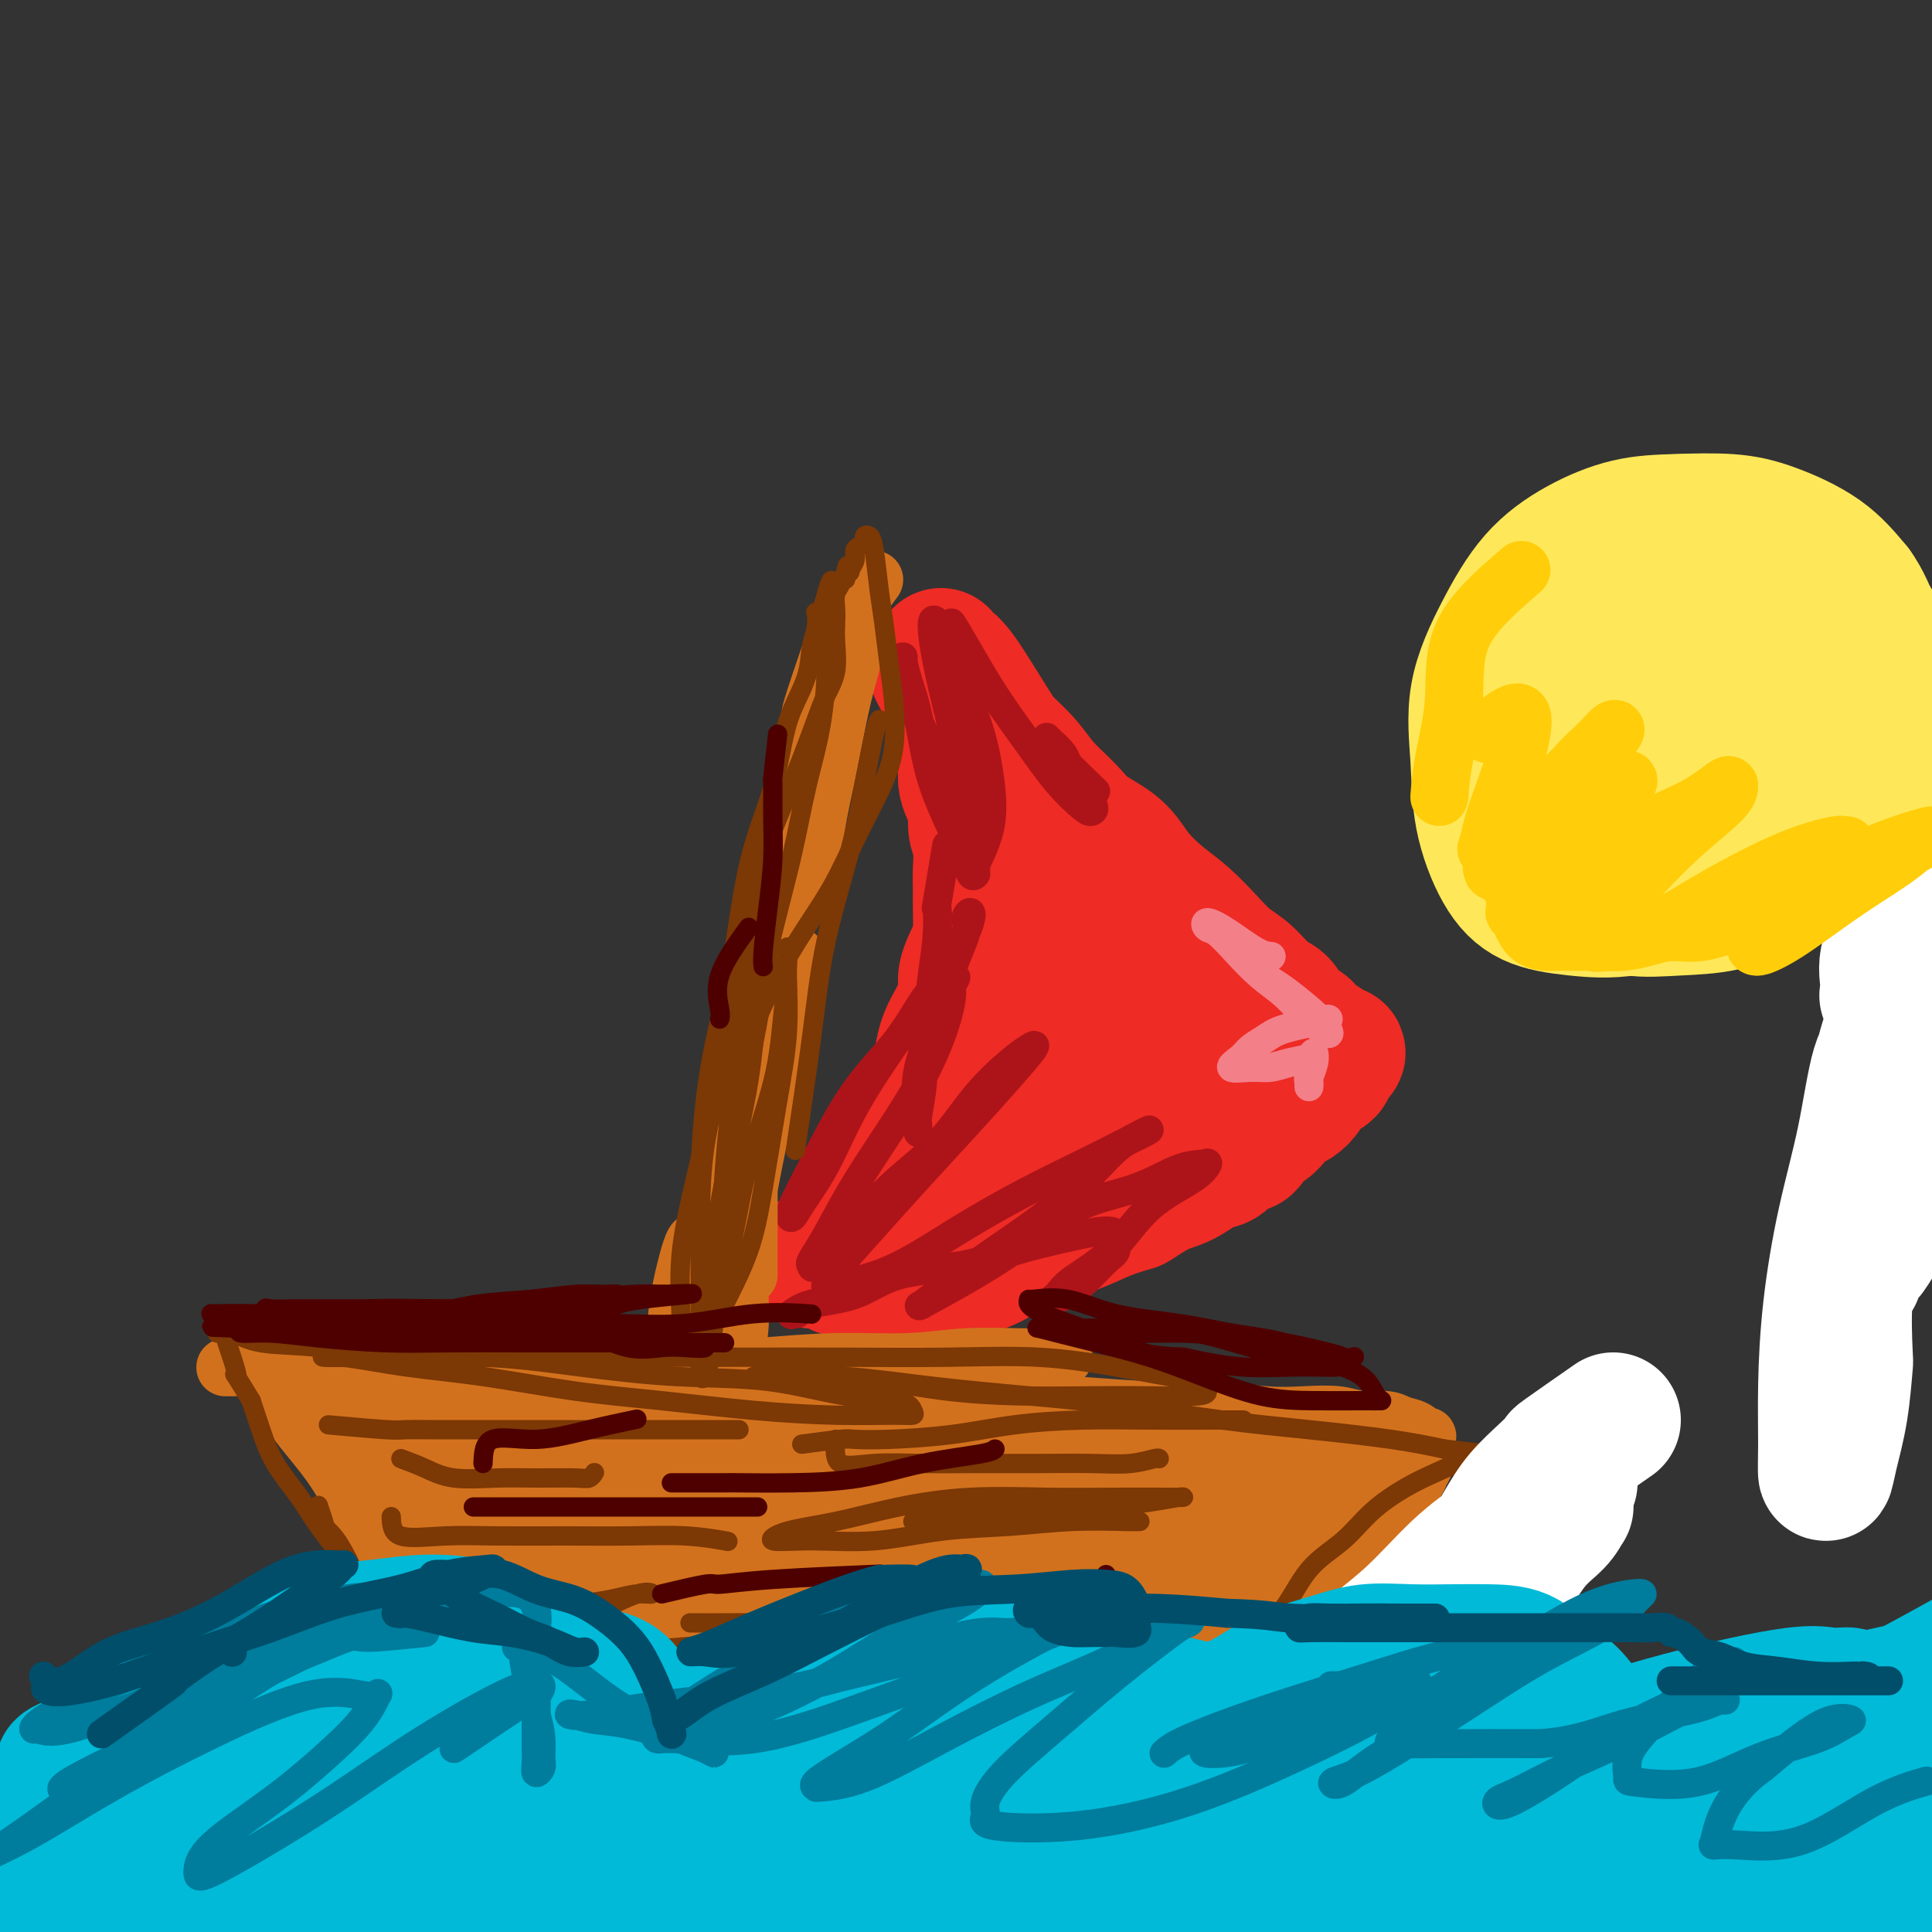 <svg viewBox='0 0 400 400' version='1.1' xmlns='http://www.w3.org/2000/svg' xmlns:xlink='http://www.w3.org/1999/xlink'><rect x="0" y="0" width="400" height="400" fill="#333333" stroke="none"/><g fill='none' stroke='#EE2B24' stroke-width='28' stroke-linecap='round' stroke-linejoin='round'><path d='M194,139c1.220,2.256 2.440,4.511 3,6c0.560,1.489 0.461,2.211 1,4c0.539,1.789 1.718,4.644 2,7c0.282,2.356 -0.331,4.212 0,6c0.331,1.788 1.605,3.507 2,5c0.395,1.493 -0.091,2.761 0,4c0.091,1.239 0.757,2.449 1,4c0.243,1.551 0.064,3.442 0,5c-0.064,1.558 -0.011,2.784 0,4c0.011,1.216 -0.020,2.424 0,4c0.020,1.576 0.091,3.520 0,5c-0.091,1.480 -0.343,2.496 -1,4c-0.657,1.504 -1.720,3.497 -2,5c-0.280,1.503 0.224,2.516 0,4c-0.224,1.484 -1.177,3.440 -2,5c-0.823,1.560 -1.515,2.725 -2,4c-0.485,1.275 -0.762,2.661 -1,4c-0.238,1.339 -0.435,2.630 -1,4c-0.565,1.370 -1.497,2.817 -2,4c-0.503,1.183 -0.576,2.102 -1,3c-0.424,0.898 -1.199,1.777 -2,3c-0.801,1.223 -1.627,2.792 -2,4c-0.373,1.208 -0.293,2.056 -1,3c-0.707,0.944 -2.202,1.984 -3,3c-0.798,1.016 -0.899,2.008 -1,3'/><path d='M182,246c-2.136,4.098 -1.474,2.842 -2,3c-0.526,0.158 -2.238,1.730 -3,3c-0.762,1.270 -0.575,2.239 -1,3c-0.425,0.761 -1.463,1.314 -2,2c-0.537,0.686 -0.572,1.504 -1,2c-0.428,0.496 -1.250,0.669 -2,1c-0.750,0.331 -1.429,0.821 -2,1c-0.571,0.179 -1.035,0.047 -1,0c0.035,-0.047 0.568,-0.010 1,0c0.432,0.010 0.763,-0.008 1,0c0.237,0.008 0.381,0.041 1,0c0.619,-0.041 1.712,-0.154 2,0c0.288,0.154 -0.228,0.577 0,1c0.228,0.423 1.201,0.845 2,1c0.799,0.155 1.423,0.041 2,0c0.577,-0.041 1.108,-0.011 2,0c0.892,0.011 2.144,0.003 3,0c0.856,-0.003 1.316,-0.002 2,0c0.684,0.002 1.594,0.006 3,0c1.406,-0.006 3.309,-0.022 5,0c1.691,0.022 3.170,0.081 5,0c1.830,-0.081 4.010,-0.304 6,-1c1.990,-0.696 3.791,-1.867 6,-3c2.209,-1.133 4.825,-2.228 7,-3c2.175,-0.772 3.907,-1.221 6,-2c2.093,-0.779 4.546,-1.890 7,-3'/><path d='M229,251c6.068,-2.147 5.239,-1.514 6,-2c0.761,-0.486 3.114,-2.090 5,-3c1.886,-0.910 3.306,-1.127 5,-2c1.694,-0.873 3.661,-2.402 5,-3c1.339,-0.598 2.049,-0.264 3,-1c0.951,-0.736 2.141,-2.543 3,-3c0.859,-0.457 1.385,0.435 2,0c0.615,-0.435 1.319,-2.196 2,-3c0.681,-0.804 1.338,-0.652 2,-1c0.662,-0.348 1.327,-1.195 2,-2c0.673,-0.805 1.354,-1.568 2,-2c0.646,-0.432 1.258,-0.534 2,-1c0.742,-0.466 1.614,-1.295 2,-2c0.386,-0.705 0.284,-1.284 1,-2c0.716,-0.716 2.249,-1.569 3,-2c0.751,-0.431 0.721,-0.441 1,-1c0.279,-0.559 0.869,-1.666 1,-2c0.131,-0.334 -0.197,0.104 0,0c0.197,-0.104 0.919,-0.752 1,-1c0.081,-0.248 -0.478,-0.097 -1,0c-0.522,0.097 -1.006,0.139 -1,0c0.006,-0.139 0.502,-0.461 0,-1c-0.502,-0.539 -2.000,-1.297 -3,-2c-1.000,-0.703 -1.500,-1.352 -2,-2'/><path d='M270,213c-1.521,-1.217 -2.325,-1.259 -3,-2c-0.675,-0.741 -1.221,-2.181 -2,-3c-0.779,-0.819 -1.789,-1.016 -3,-2c-1.211,-0.984 -2.622,-2.754 -4,-4c-1.378,-1.246 -2.721,-1.966 -4,-3c-1.279,-1.034 -2.492,-2.380 -4,-4c-1.508,-1.620 -3.310,-3.514 -5,-5c-1.690,-1.486 -3.269,-2.563 -5,-4c-1.731,-1.437 -3.614,-3.233 -5,-5c-1.386,-1.767 -2.273,-3.504 -4,-5c-1.727,-1.496 -4.292,-2.752 -6,-4c-1.708,-1.248 -2.558,-2.489 -4,-4c-1.442,-1.511 -3.477,-3.292 -5,-5c-1.523,-1.708 -2.533,-3.342 -4,-5c-1.467,-1.658 -3.392,-3.341 -5,-5c-1.608,-1.659 -2.901,-3.293 -4,-5c-1.099,-1.707 -2.005,-3.488 -3,-5c-0.995,-1.512 -2.080,-2.755 -3,-4c-0.920,-1.245 -1.677,-2.491 -2,-3c-0.323,-0.509 -0.214,-0.279 0,0c0.214,0.279 0.532,0.609 1,1c0.468,0.391 1.085,0.845 2,2c0.915,1.155 2.128,3.012 4,6c1.872,2.988 4.402,7.107 7,11c2.598,3.893 5.263,7.559 8,11c2.737,3.441 5.544,6.657 8,10c2.456,3.343 4.559,6.812 7,10c2.441,3.188 5.221,6.094 8,9'/><path d='M240,196c8.458,11.083 7.105,8.790 8,10c0.895,1.210 4.040,5.922 6,9c1.960,3.078 2.735,4.522 3,6c0.265,1.478 0.021,2.988 0,4c-0.021,1.012 0.181,1.525 0,2c-0.181,0.475 -0.745,0.913 -2,1c-1.255,0.087 -3.202,-0.177 -5,0c-1.798,0.177 -3.448,0.794 -6,1c-2.552,0.206 -6.007,0.002 -9,0c-2.993,-0.002 -5.523,0.200 -8,0c-2.477,-0.200 -4.901,-0.801 -7,-2c-2.099,-1.199 -3.874,-2.996 -5,-5c-1.126,-2.004 -1.602,-4.215 -2,-7c-0.398,-2.785 -0.716,-6.143 -1,-9c-0.284,-2.857 -0.532,-5.214 0,-7c0.532,-1.786 1.844,-3.000 3,-4c1.156,-1.000 2.155,-1.787 3,-2c0.845,-0.213 1.537,0.148 2,0c0.463,-0.148 0.697,-0.805 1,0c0.303,0.805 0.673,3.073 0,7c-0.673,3.927 -2.391,9.512 -4,15c-1.609,5.488 -3.109,10.878 -5,15c-1.891,4.122 -4.172,6.977 -6,9c-1.828,2.023 -3.203,3.215 -4,4c-0.797,0.785 -1.015,1.162 -1,1c0.015,-0.162 0.262,-0.865 0,-2c-0.262,-1.135 -1.034,-2.702 0,-6c1.034,-3.298 3.875,-8.327 6,-13c2.125,-4.673 3.534,-8.989 5,-12c1.466,-3.011 2.990,-4.717 4,-6c1.010,-1.283 1.505,-2.141 2,-3'/><path d='M218,202c2.602,-5.113 0.607,-0.895 0,1c-0.607,1.895 0.174,1.468 0,3c-0.174,1.532 -1.304,5.024 -3,9c-1.696,3.976 -3.958,8.438 -6,12c-2.042,3.562 -3.863,6.226 -5,8c-1.137,1.774 -1.589,2.658 -2,3c-0.411,0.342 -0.783,0.141 -1,0c-0.217,-0.141 -0.281,-0.223 0,-1c0.281,-0.777 0.907,-2.249 3,-5c2.093,-2.751 5.654,-6.780 9,-10c3.346,-3.220 6.476,-5.630 9,-8c2.524,-2.370 4.442,-4.699 6,-6c1.558,-1.301 2.757,-1.572 4,-2c1.243,-0.428 2.529,-1.011 3,-1c0.471,0.011 0.126,0.616 0,1c-0.126,0.384 -0.034,0.546 0,1c0.034,0.454 0.009,1.199 0,2c-0.009,0.801 -0.003,1.657 0,2c0.003,0.343 0.001,0.171 0,0'/></g>
<g fill='none' stroke='#AD1419' stroke-width='6' stroke-linecap='round' stroke-linejoin='round'><path d='M196,175c-0.839,5.090 -1.677,10.179 -2,12c-0.323,1.821 -0.129,0.372 0,1c0.129,0.628 0.193,3.333 0,6c-0.193,2.667 -0.644,5.295 -1,8c-0.356,2.705 -0.617,5.488 -1,8c-0.383,2.512 -0.886,4.755 -1,7c-0.114,2.245 0.162,4.492 0,7c-0.162,2.508 -0.763,5.277 -1,7c-0.237,1.723 -0.112,2.400 0,3c0.112,0.600 0.210,1.121 0,-1c-0.210,-2.121 -0.726,-6.886 0,-11c0.726,-4.114 2.696,-7.578 4,-11c1.304,-3.422 1.942,-6.803 3,-10c1.058,-3.197 2.534,-6.210 3,-8c0.466,-1.790 -0.080,-2.359 0,-3c0.080,-0.641 0.784,-1.356 1,-1c0.216,0.356 -0.058,1.782 -1,4c-0.942,2.218 -2.553,5.227 -5,9c-2.447,3.773 -5.730,8.311 -9,13c-3.270,4.689 -6.526,9.529 -9,14c-2.474,4.471 -4.167,8.573 -6,12c-1.833,3.427 -3.807,6.178 -5,8c-1.193,1.822 -1.605,2.715 -2,3c-0.395,0.285 -0.774,-0.039 0,-2c0.774,-1.961 2.699,-5.559 5,-10c2.301,-4.441 4.978,-9.727 8,-14c3.022,-4.273 6.391,-7.535 9,-11c2.609,-3.465 4.460,-7.133 6,-9c1.540,-1.867 2.770,-1.934 4,-2'/><path d='M196,204c3.164,-3.406 1.573,-0.923 1,0c-0.573,0.923 -0.130,0.284 0,1c0.130,0.716 -0.054,2.788 -1,6c-0.946,3.212 -2.653,7.565 -5,12c-2.347,4.435 -5.333,8.953 -8,13c-2.667,4.047 -5.016,7.624 -7,11c-1.984,3.376 -3.602,6.550 -5,9c-1.398,2.450 -2.577,4.174 -3,5c-0.423,0.826 -0.090,0.753 0,1c0.090,0.247 -0.065,0.813 1,0c1.065,-0.813 3.348,-3.004 6,-6c2.652,-2.996 5.673,-6.795 9,-10c3.327,-3.205 6.961,-5.815 10,-9c3.039,-3.185 5.481,-6.943 8,-10c2.519,-3.057 5.113,-5.412 7,-7c1.887,-1.588 3.068,-2.410 4,-3c0.932,-0.590 1.617,-0.948 1,0c-0.617,0.948 -2.536,3.202 -5,6c-2.464,2.798 -5.473,6.140 -9,10c-3.527,3.860 -7.573,8.237 -11,12c-3.427,3.763 -6.237,6.912 -9,10c-2.763,3.088 -5.481,6.114 -7,8c-1.519,1.886 -1.840,2.631 -2,3c-0.160,0.369 -0.159,0.360 2,0c2.159,-0.360 6.476,-1.072 11,-3c4.524,-1.928 9.254,-5.074 14,-8c4.746,-2.926 9.509,-5.634 14,-8c4.491,-2.366 8.712,-4.390 12,-6c3.288,-1.610 5.644,-2.805 8,-4'/><path d='M232,237c8.539,-4.555 5.887,-2.944 4,-2c-1.887,0.944 -3.007,1.221 -5,3c-1.993,1.779 -4.857,5.059 -8,8c-3.143,2.941 -6.563,5.544 -10,8c-3.437,2.456 -6.889,4.767 -10,7c-3.111,2.233 -5.880,4.388 -8,6c-2.120,1.612 -3.591,2.679 -4,3c-0.409,0.321 0.244,-0.105 0,0c-0.244,0.105 -1.384,0.742 0,0c1.384,-0.742 5.293,-2.864 9,-5c3.707,-2.136 7.214,-4.284 11,-7c3.786,-2.716 7.853,-5.998 12,-8c4.147,-2.002 8.375,-2.725 12,-4c3.625,-1.275 6.646,-3.101 9,-4c2.354,-0.899 4.041,-0.871 5,-1c0.959,-0.129 1.189,-0.414 1,0c-0.189,0.414 -0.799,1.529 -3,3c-2.201,1.471 -5.993,3.298 -9,6c-3.007,2.702 -5.228,6.277 -8,9c-2.772,2.723 -6.094,4.592 -8,6c-1.906,1.408 -2.396,2.353 -3,3c-0.604,0.647 -1.321,0.994 -1,1c0.321,0.006 1.680,-0.331 3,-1c1.320,-0.669 2.602,-1.671 4,-3c1.398,-1.329 2.911,-2.985 4,-4c1.089,-1.015 1.755,-1.389 2,-2c0.245,-0.611 0.070,-1.460 0,-2c-0.070,-0.540 -0.035,-0.770 0,-1'/><path d='M231,256c0.416,-1.994 -4.544,-0.980 -9,0c-4.456,0.980 -8.407,1.925 -12,3c-3.593,1.075 -6.827,2.282 -11,3c-4.173,0.718 -9.286,0.949 -13,2c-3.714,1.051 -6.029,2.923 -9,4c-2.971,1.077 -6.596,1.360 -9,2c-2.404,0.640 -3.586,1.635 -4,2c-0.414,0.365 -0.059,0.098 0,0c0.059,-0.098 -0.176,-0.026 0,0c0.176,0.026 0.765,0.008 1,0c0.235,-0.008 0.118,-0.004 0,0'/><path d='M202,179c1.229,-2.605 2.458,-5.210 3,-8c0.542,-2.790 0.397,-5.766 0,-9c-0.397,-3.234 -1.048,-6.725 -2,-10c-0.952,-3.275 -2.207,-6.333 -3,-9c-0.793,-2.667 -1.125,-4.944 -2,-7c-0.875,-2.056 -2.292,-3.893 -3,-5c-0.708,-1.107 -0.706,-1.484 -1,-2c-0.294,-0.516 -0.884,-1.172 -1,0c-0.116,1.172 0.242,4.171 1,8c0.758,3.829 1.917,8.489 3,13c1.083,4.511 2.091,8.872 3,13c0.909,4.128 1.717,8.023 2,11c0.283,2.977 0.039,5.037 0,6c-0.039,0.963 0.127,0.829 0,1c-0.127,0.171 -0.548,0.649 -1,0c-0.452,-0.649 -0.937,-2.424 -2,-5c-1.063,-2.576 -2.705,-5.955 -4,-9c-1.295,-3.045 -2.242,-5.758 -3,-9c-0.758,-3.242 -1.328,-7.013 -2,-10c-0.672,-2.987 -1.446,-5.191 -2,-7c-0.554,-1.809 -0.887,-3.225 -1,-4c-0.113,-0.775 -0.007,-0.911 0,-1c0.007,-0.089 -0.084,-0.132 0,1c0.084,1.132 0.342,3.437 1,6c0.658,2.563 1.716,5.382 3,8c1.284,2.618 2.796,5.034 4,7c1.204,1.966 2.102,3.483 3,5'/><path d='M198,163c2.155,4.453 2.041,2.586 2,2c-0.041,-0.586 -0.009,0.108 0,0c0.009,-0.108 -0.004,-1.018 0,-3c0.004,-1.982 0.024,-5.035 0,-8c-0.024,-2.965 -0.091,-5.841 0,-9c0.091,-3.159 0.339,-6.600 0,-9c-0.339,-2.400 -1.264,-3.758 -2,-5c-0.736,-1.242 -1.283,-2.367 -1,-2c0.283,0.367 1.396,2.228 3,5c1.604,2.772 3.701,6.456 6,10c2.299,3.544 4.802,6.947 7,10c2.198,3.053 4.092,5.755 6,8c1.908,2.245 3.831,4.033 5,5c1.169,0.967 1.584,1.113 2,1c0.416,-0.113 0.833,-0.487 0,-2c-0.833,-1.513 -2.916,-4.166 -4,-6c-1.084,-1.834 -1.168,-2.847 -2,-4c-0.832,-1.153 -2.411,-2.444 -3,-3c-0.589,-0.556 -0.189,-0.376 0,0c0.189,0.376 0.166,0.947 2,3c1.834,2.053 5.524,5.586 7,7c1.476,1.414 0.738,0.707 0,0'/></g>
<g fill='none' stroke='#F37F89' stroke-width='6' stroke-linecap='round' stroke-linejoin='round'><path d='M250,191c4.479,4.033 8.957,8.066 11,10c2.043,1.934 1.650,1.767 2,2c0.350,0.233 1.442,0.864 3,2c1.558,1.136 3.583,2.776 5,4c1.417,1.224 2.225,2.034 3,3c0.775,0.966 1.517,2.090 1,2c-0.517,-0.090 -2.292,-1.394 -4,-3c-1.708,-1.606 -3.351,-3.515 -5,-5c-1.649,-1.485 -3.306,-2.546 -5,-4c-1.694,-1.454 -3.425,-3.300 -5,-5c-1.575,-1.700 -2.995,-3.254 -4,-4c-1.005,-0.746 -1.597,-0.683 -2,-1c-0.403,-0.317 -0.619,-1.013 0,-1c0.619,0.013 2.073,0.735 4,2c1.927,1.265 4.326,3.071 6,4c1.674,0.929 2.621,0.980 3,1c0.379,0.020 0.189,0.010 0,0'/><path d='M275,211c-3.432,0.668 -6.864,1.335 -9,2c-2.136,0.665 -2.977,1.327 -4,2c-1.023,0.673 -2.227,1.358 -3,2c-0.773,0.642 -1.114,1.241 -2,2c-0.886,0.759 -2.318,1.679 -2,2c0.318,0.321 2.386,0.042 4,0c1.614,-0.042 2.773,0.151 4,0c1.227,-0.151 2.521,-0.647 4,-1c1.479,-0.353 3.142,-0.565 4,-1c0.858,-0.435 0.909,-1.094 1,-1c0.091,0.094 0.220,0.939 0,2c-0.220,1.061 -0.791,2.336 -1,3c-0.209,0.664 -0.056,0.717 0,1c0.056,0.283 0.016,0.795 0,1c-0.016,0.205 -0.008,0.102 0,0'/></g>
<g fill='none' stroke='#D2711D' stroke-width='12' stroke-linecap='round' stroke-linejoin='round'><path d='M181,120c-2.214,2.977 -4.427,5.955 -5,7c-0.573,1.045 0.496,0.159 1,1c0.504,0.841 0.444,3.410 0,6c-0.444,2.590 -1.271,5.201 -2,8c-0.729,2.799 -1.358,5.787 -2,9c-0.642,3.213 -1.296,6.651 -2,10c-0.704,3.349 -1.457,6.609 -2,10c-0.543,3.391 -0.877,6.913 -1,9c-0.123,2.087 -0.035,2.739 0,3c0.035,0.261 0.018,0.130 0,0'/><path d='M173,132c-2.156,6.251 -4.312,12.502 -5,15c-0.688,2.498 0.094,1.243 0,2c-0.094,0.757 -1.062,3.525 -2,7c-0.938,3.475 -1.845,7.656 -3,12c-1.155,4.344 -2.558,8.852 -3,13c-0.442,4.148 0.078,7.935 0,12c-0.078,4.065 -0.753,8.409 -1,13c-0.247,4.591 -0.067,9.428 0,12c0.067,2.572 0.019,2.878 0,3c-0.019,0.122 -0.010,0.061 0,0'/><path d='M160,188c-0.075,0.068 -0.150,0.137 -1,3c-0.850,2.863 -2.477,8.522 -3,11c-0.523,2.478 0.056,1.777 0,3c-0.056,1.223 -0.747,4.370 -1,8c-0.253,3.630 -0.068,7.743 0,12c0.068,4.257 0.018,8.657 0,13c-0.018,4.343 -0.005,8.628 0,13c0.005,4.372 0.001,8.831 0,11c-0.001,2.169 -0.000,2.048 0,2c0.000,-0.048 0.000,-0.024 0,0'/><path d='M165,198c-0.207,1.864 -0.414,3.728 -1,7c-0.586,3.272 -1.551,7.951 -2,10c-0.449,2.049 -0.382,1.467 -1,3c-0.618,1.533 -1.923,5.181 -3,9c-1.077,3.819 -1.927,7.808 -3,12c-1.073,4.192 -2.368,8.587 -4,13c-1.632,4.413 -3.600,8.844 -5,13c-1.400,4.156 -2.232,8.035 -3,11c-0.768,2.965 -1.472,5.014 -2,6c-0.528,0.986 -0.881,0.909 -1,1c-0.119,0.091 -0.004,0.350 0,-1c0.004,-1.350 -0.104,-4.309 0,-7c0.104,-2.691 0.420,-5.113 1,-8c0.580,-2.887 1.425,-6.239 2,-8c0.575,-1.761 0.878,-1.932 1,-2c0.122,-0.068 0.061,-0.034 0,0'/><path d='M153,241c2.135,-4.179 4.271,-8.359 5,-10c0.729,-1.641 0.052,-0.745 0,-1c-0.052,-0.255 0.523,-1.661 1,-3c0.477,-1.339 0.858,-2.613 1,-3c0.142,-0.387 0.046,0.111 0,0c-0.046,-0.111 -0.043,-0.832 0,-1c0.043,-0.168 0.124,0.215 0,1c-0.124,0.785 -0.453,1.971 -1,4c-0.547,2.029 -1.312,4.902 -2,8c-0.688,3.098 -1.298,6.423 -2,10c-0.702,3.577 -1.494,7.407 -2,11c-0.506,3.593 -0.724,6.950 -1,10c-0.276,3.050 -0.611,5.794 -1,8c-0.389,2.206 -0.833,3.875 -1,5c-0.167,1.125 -0.056,1.707 0,1c0.056,-0.707 0.057,-2.701 0,-5c-0.057,-2.299 -0.173,-4.902 0,-8c0.173,-3.098 0.634,-6.690 1,-9c0.366,-2.310 0.636,-3.338 1,-5c0.364,-1.662 0.822,-3.958 1,-4c0.178,-0.042 0.076,2.171 0,5c-0.076,2.829 -0.124,6.274 0,10c0.124,3.726 0.422,7.732 0,11c-0.422,3.268 -1.563,5.797 -2,8c-0.437,2.203 -0.170,4.080 0,5c0.170,0.920 0.242,0.885 0,1c-0.242,0.115 -0.797,0.381 -1,0c-0.203,-0.381 -0.055,-1.410 0,-3c0.055,-1.590 0.016,-3.740 0,-7c-0.016,-3.260 -0.008,-7.630 0,-12'/><path d='M150,268c-0.218,-5.256 -0.262,-7.896 0,-11c0.262,-3.104 0.830,-6.673 1,-10c0.170,-3.327 -0.057,-6.412 0,-9c0.057,-2.588 0.399,-4.680 1,-7c0.601,-2.320 1.461,-4.867 2,-7c0.539,-2.133 0.756,-3.852 1,-6c0.244,-2.148 0.513,-4.724 1,-7c0.487,-2.276 1.191,-4.250 2,-6c0.809,-1.750 1.722,-3.274 2,-5c0.278,-1.726 -0.080,-3.653 0,-5c0.080,-1.347 0.598,-2.115 1,-3c0.402,-0.885 0.690,-1.887 1,-3c0.310,-1.113 0.644,-2.337 1,-3c0.356,-0.663 0.735,-0.765 1,-1c0.265,-0.235 0.418,-0.602 1,-1c0.582,-0.398 1.595,-0.828 2,-1c0.405,-0.172 0.203,-0.086 0,0'/><path d='M111,293c0.996,-0.463 1.993,-0.926 4,-1c2.007,-0.074 5.026,0.240 8,0c2.974,-0.240 5.903,-1.034 11,-2c5.097,-0.966 12.362,-2.104 19,-3c6.638,-0.896 12.650,-1.550 18,-2c5.350,-0.450 10.039,-0.695 15,-1c4.961,-0.305 10.193,-0.670 14,-1c3.807,-0.330 6.190,-0.624 9,-1c2.810,-0.376 6.049,-0.834 8,-1c1.951,-0.166 2.616,-0.041 3,0c0.384,0.041 0.487,-0.004 -1,0c-1.487,0.004 -4.564,0.057 -8,0c-3.436,-0.057 -7.230,-0.222 -11,0c-3.770,0.222 -7.517,0.833 -12,1c-4.483,0.167 -9.701,-0.110 -15,0c-5.299,0.110 -10.680,0.607 -16,1c-5.320,0.393 -10.579,0.684 -16,1c-5.421,0.316 -11.004,0.659 -16,1c-4.996,0.341 -9.403,0.680 -14,1c-4.597,0.320 -9.382,0.622 -13,1c-3.618,0.378 -6.068,0.831 -8,1c-1.932,0.169 -3.345,0.053 -3,0c0.345,-0.053 2.450,-0.041 5,0c2.550,0.041 5.545,0.113 9,0c3.455,-0.113 7.369,-0.412 12,-1c4.631,-0.588 9.977,-1.466 15,-2c5.023,-0.534 9.721,-0.724 15,-1c5.279,-0.276 11.140,-0.638 17,-1'/><path d='M160,283c13.989,-0.713 12.462,0.005 15,0c2.538,-0.005 9.141,-0.733 14,-1c4.859,-0.267 7.975,-0.073 11,0c3.025,0.073 5.961,0.023 8,0c2.039,-0.023 3.182,-0.020 4,0c0.818,0.020 1.312,0.058 1,0c-0.312,-0.058 -1.428,-0.213 -3,0c-1.572,0.213 -3.598,0.793 -6,1c-2.402,0.207 -5.180,0.041 -8,0c-2.820,-0.041 -5.684,0.041 -9,0c-3.316,-0.041 -7.086,-0.207 -11,0c-3.914,0.207 -7.974,0.788 -12,1c-4.026,0.212 -8.018,0.057 -12,0c-3.982,-0.057 -7.955,-0.015 -12,0c-4.045,0.015 -8.161,0.004 -12,0c-3.839,-0.004 -7.400,-0.001 -11,0c-3.600,0.001 -7.238,0.000 -11,0c-3.762,-0.000 -7.649,-0.000 -11,0c-3.351,0.000 -6.168,0.000 -9,0c-2.832,-0.000 -5.679,-0.000 -8,0c-2.321,0.000 -4.114,0.001 -6,0c-1.886,-0.001 -3.863,-0.004 -5,0c-1.137,0.004 -1.432,0.015 -2,0c-0.568,-0.015 -1.409,-0.057 -2,0c-0.591,0.057 -0.932,0.211 -1,0c-0.068,-0.211 0.136,-0.789 0,-1c-0.136,-0.211 -0.614,-0.057 -1,0c-0.386,0.057 -0.682,0.016 -1,0c-0.318,-0.016 -0.659,-0.008 -1,0'/><path d='M59,283c-23.836,0.160 -6.928,0.059 -1,0c5.928,-0.059 0.874,-0.075 -1,0c-1.874,0.075 -0.568,0.241 0,1c0.568,0.759 0.399,2.112 1,4c0.601,1.888 1.974,4.312 4,7c2.026,2.688 4.707,5.642 7,9c2.293,3.358 4.198,7.120 6,10c1.802,2.880 3.502,4.877 5,7c1.498,2.123 2.793,4.373 4,6c1.207,1.627 2.325,2.630 3,3c0.675,0.370 0.907,0.106 1,0c0.093,-0.106 0.046,-0.053 0,0'/><path d='M57,284c0.118,0.103 0.236,0.206 1,1c0.764,0.794 2.174,2.278 4,5c1.826,2.722 4.067,6.680 5,8c0.933,1.320 0.557,0.000 1,1c0.443,1.000 1.703,4.319 3,7c1.297,2.681 2.631,4.724 4,7c1.369,2.276 2.774,4.785 4,7c1.226,2.215 2.272,4.138 3,6c0.728,1.862 1.139,3.665 2,5c0.861,1.335 2.172,2.203 3,3c0.828,0.797 1.173,1.521 2,2c0.827,0.479 2.136,0.711 3,1c0.864,0.289 1.283,0.636 2,1c0.717,0.364 1.731,0.744 3,1c1.269,0.256 2.792,0.386 4,1c1.208,0.614 2.101,1.711 3,2c0.899,0.289 1.802,-0.231 3,0c1.198,0.231 2.689,1.214 4,2c1.311,0.786 2.442,1.376 4,2c1.558,0.624 3.543,1.283 5,2c1.457,0.717 2.387,1.492 4,2c1.613,0.508 3.910,0.748 6,1c2.090,0.252 3.973,0.514 6,1c2.027,0.486 4.198,1.194 6,2c1.802,0.806 3.233,1.708 5,2c1.767,0.292 3.868,-0.028 6,0c2.132,0.028 4.295,0.402 6,1c1.705,0.598 2.952,1.418 5,2c2.048,0.582 4.898,0.926 7,1c2.102,0.074 3.458,-0.122 5,0c1.542,0.122 3.271,0.561 5,1'/><path d='M181,361c9.756,1.637 5.648,0.228 5,0c-0.648,-0.228 2.166,0.723 4,1c1.834,0.277 2.689,-0.122 4,0c1.311,0.122 3.077,0.765 4,1c0.923,0.235 1.002,0.063 2,0c0.998,-0.063 2.917,-0.016 4,0c1.083,0.016 1.332,0.002 2,0c0.668,-0.002 1.756,0.010 3,0c1.244,-0.010 2.646,-0.041 4,0c1.354,0.041 2.661,0.156 4,0c1.339,-0.156 2.712,-0.582 4,-1c1.288,-0.418 2.493,-0.828 4,-1c1.507,-0.172 3.315,-0.107 5,-1c1.685,-0.893 3.246,-2.745 5,-4c1.754,-1.255 3.700,-1.915 6,-3c2.300,-1.085 4.953,-2.595 7,-4c2.047,-1.405 3.489,-2.704 5,-4c1.511,-1.296 3.092,-2.590 5,-4c1.908,-1.410 4.142,-2.936 6,-4c1.858,-1.064 3.340,-1.667 5,-3c1.660,-1.333 3.499,-3.396 5,-5c1.501,-1.604 2.666,-2.749 4,-4c1.334,-1.251 2.837,-2.608 4,-4c1.163,-1.392 1.985,-2.820 3,-4c1.015,-1.180 2.223,-2.112 3,-3c0.777,-0.888 1.122,-1.732 2,-3c0.878,-1.268 2.288,-2.958 3,-4c0.712,-1.042 0.727,-1.434 1,-2c0.273,-0.566 0.804,-1.306 1,-2c0.196,-0.694 0.056,-1.341 0,-2c-0.056,-0.659 -0.028,-1.329 0,-2'/><path d='M295,299c1.061,-2.576 0.214,-1.517 0,-1c-0.214,0.517 0.204,0.493 0,0c-0.204,-0.493 -1.031,-1.456 -2,-2c-0.969,-0.544 -2.080,-0.668 -3,-1c-0.920,-0.332 -1.647,-0.873 -3,-1c-1.353,-0.127 -3.330,0.158 -5,0c-1.670,-0.158 -3.033,-0.759 -5,-1c-1.967,-0.241 -4.538,-0.120 -7,0c-2.462,0.120 -4.816,0.240 -8,0c-3.184,-0.240 -7.200,-0.839 -11,-1c-3.800,-0.161 -7.385,0.114 -12,0c-4.615,-0.114 -10.259,-0.619 -16,-1c-5.741,-0.381 -11.580,-0.638 -17,-1c-5.420,-0.362 -10.421,-0.830 -16,-1c-5.579,-0.170 -11.737,-0.042 -17,0c-5.263,0.042 -9.631,-0.003 -14,0c-4.369,0.003 -8.738,0.052 -12,0c-3.262,-0.052 -5.417,-0.206 -7,0c-1.583,0.206 -2.595,0.773 -3,1c-0.405,0.227 -0.202,0.113 0,0'/></g>
<g fill='none' stroke='#D2711D' stroke-width='28' stroke-linecap='round' stroke-linejoin='round'><path d='M77,290c2.216,1.060 4.432,2.121 6,3c1.568,0.879 2.488,1.577 3,2c0.512,0.423 0.617,0.571 1,1c0.383,0.429 1.044,1.139 2,2c0.956,0.861 2.206,1.873 3,3c0.794,1.127 1.130,2.368 2,4c0.870,1.632 2.272,3.655 3,5c0.728,1.345 0.783,2.010 1,3c0.217,0.990 0.598,2.303 1,3c0.402,0.697 0.825,0.779 1,1c0.175,0.221 0.103,0.581 0,1c-0.103,0.419 -0.238,0.896 0,1c0.238,0.104 0.850,-0.164 1,0c0.150,0.164 -0.163,0.761 0,1c0.163,0.239 0.803,0.120 1,0c0.197,-0.120 -0.047,-0.241 0,0c0.047,0.241 0.386,0.843 1,1c0.614,0.157 1.504,-0.132 2,0c0.496,0.132 0.597,0.683 1,1c0.403,0.317 1.107,0.399 2,1c0.893,0.601 1.975,1.720 3,2c1.025,0.280 1.993,-0.280 3,0c1.007,0.280 2.052,1.399 3,2c0.948,0.601 1.800,0.683 3,1c1.200,0.317 2.747,0.870 4,1c1.253,0.130 2.212,-0.161 3,0c0.788,0.161 1.404,0.774 2,1c0.596,0.226 1.170,0.065 1,0c-0.170,-0.065 -1.085,-0.032 -2,0'/><path d='M128,330c3.621,1.652 -1.326,0.283 -4,-1c-2.674,-1.283 -3.075,-2.480 -4,-3c-0.925,-0.520 -2.375,-0.365 -4,-1c-1.625,-0.635 -3.425,-2.061 -5,-3c-1.575,-0.939 -2.926,-1.391 -4,-2c-1.074,-0.609 -1.870,-1.375 -3,-2c-1.130,-0.625 -2.594,-1.108 -4,-2c-1.406,-0.892 -2.755,-2.193 -4,-3c-1.245,-0.807 -2.388,-1.120 -3,-2c-0.612,-0.880 -0.695,-2.326 -1,-3c-0.305,-0.674 -0.831,-0.577 -1,-1c-0.169,-0.423 0.020,-1.367 0,-2c-0.020,-0.633 -0.249,-0.954 0,-1c0.249,-0.046 0.975,0.184 2,0c1.025,-0.184 2.348,-0.782 4,-1c1.652,-0.218 3.632,-0.054 5,0c1.368,0.054 2.125,-0.001 4,0c1.875,0.001 4.869,0.056 8,0c3.131,-0.056 6.400,-0.225 10,0c3.600,0.225 7.532,0.845 12,1c4.468,0.155 9.474,-0.154 14,0c4.526,0.154 8.573,0.769 13,1c4.427,0.231 9.233,0.076 14,0c4.767,-0.076 9.493,-0.073 14,0c4.507,0.073 8.795,0.216 13,0c4.205,-0.216 8.329,-0.790 12,-1c3.671,-0.210 6.891,-0.056 10,0c3.109,0.056 6.106,0.015 8,0c1.894,-0.015 2.684,-0.004 2,0c-0.684,0.004 -2.842,0.002 -5,0'/><path d='M231,304c-2.060,-0.000 -5.709,-0.001 -9,0c-3.291,0.001 -6.223,0.004 -10,0c-3.777,-0.004 -8.398,-0.015 -13,0c-4.602,0.015 -9.184,0.057 -14,0c-4.816,-0.057 -9.865,-0.211 -15,0c-5.135,0.211 -10.356,0.789 -15,1c-4.644,0.211 -8.709,0.057 -13,0c-4.291,-0.057 -8.806,-0.015 -12,0c-3.194,0.015 -5.065,0.004 -6,0c-0.935,-0.004 -0.934,-0.001 -1,0c-0.066,0.001 -0.198,0.000 1,0c1.198,-0.000 3.725,-0.000 7,0c3.275,0.000 7.297,0.000 12,0c4.703,-0.000 10.086,-0.000 16,0c5.914,0.000 12.360,0.000 19,0c6.640,-0.000 13.473,0.000 20,0c6.527,-0.000 12.749,-0.000 19,0c6.251,0.000 12.531,0.000 18,0c5.469,-0.000 10.127,-0.000 15,0c4.873,0.000 9.959,0.001 14,0c4.041,-0.001 7.036,-0.003 9,0c1.964,0.003 2.898,0.011 4,0c1.102,-0.011 2.374,-0.041 3,0c0.626,0.041 0.608,0.155 0,1c-0.608,0.845 -1.804,2.423 -3,4'/><path d='M277,310c-1.238,1.738 -2.833,3.584 -5,6c-2.167,2.416 -4.906,5.401 -8,8c-3.094,2.599 -6.542,4.812 -10,7c-3.458,2.188 -6.926,4.352 -10,7c-3.074,2.648 -5.755,5.782 -9,8c-3.245,2.218 -7.055,3.522 -10,5c-2.945,1.478 -5.025,3.131 -7,4c-1.975,0.869 -3.846,0.956 -5,1c-1.154,0.044 -1.591,0.046 -2,0c-0.409,-0.046 -0.789,-0.139 -1,0c-0.211,0.139 -0.252,0.509 0,0c0.252,-0.509 0.799,-1.896 2,-3c1.201,-1.104 3.057,-1.925 5,-3c1.943,-1.075 3.973,-2.403 6,-4c2.027,-1.597 4.051,-3.463 6,-5c1.949,-1.537 3.824,-2.745 6,-4c2.176,-1.255 4.652,-2.558 7,-4c2.348,-1.442 4.566,-3.023 6,-4c1.434,-0.977 2.083,-1.350 3,-2c0.917,-0.650 2.103,-1.578 2,-2c-0.103,-0.422 -1.495,-0.339 -4,0c-2.505,0.339 -6.123,0.934 -10,2c-3.877,1.066 -8.012,2.605 -13,4c-4.988,1.395 -10.828,2.648 -16,4c-5.172,1.352 -9.676,2.804 -14,4c-4.324,1.196 -8.468,2.135 -12,3c-3.532,0.865 -6.451,1.656 -9,2c-2.549,0.344 -4.728,0.241 -5,0c-0.272,-0.241 1.364,-0.621 3,-1'/><path d='M173,343c1.669,-1.110 4.342,-3.386 8,-5c3.658,-1.614 8.300,-2.566 13,-4c4.700,-1.434 9.459,-3.351 14,-5c4.541,-1.649 8.864,-3.030 14,-4c5.136,-0.970 11.086,-1.528 16,-2c4.914,-0.472 8.791,-0.858 12,-1c3.209,-0.142 5.751,-0.041 7,0c1.249,0.041 1.204,0.022 1,0c-0.204,-0.022 -0.567,-0.048 -3,1c-2.433,1.048 -6.937,3.170 -12,5c-5.063,1.830 -10.686,3.366 -17,5c-6.314,1.634 -13.318,3.365 -20,5c-6.682,1.635 -13.041,3.176 -19,4c-5.959,0.824 -11.519,0.933 -17,1c-5.481,0.067 -10.883,0.094 -15,0c-4.117,-0.094 -6.950,-0.308 -9,-1c-2.050,-0.692 -3.318,-1.861 -4,-3c-0.682,-1.139 -0.777,-2.249 -1,-3c-0.223,-0.751 -0.574,-1.144 1,-2c1.574,-0.856 5.075,-2.177 9,-3c3.925,-0.823 8.276,-1.149 13,-2c4.724,-0.851 9.823,-2.228 15,-3c5.177,-0.772 10.434,-0.940 15,-1c4.566,-0.060 8.442,-0.013 12,0c3.558,0.013 6.798,-0.008 9,0c2.202,0.008 3.366,0.043 3,0c-0.366,-0.043 -2.263,-0.166 -5,0c-2.737,0.166 -6.314,0.622 -11,1c-4.686,0.378 -10.482,0.680 -16,1c-5.518,0.320 -10.759,0.660 -16,1'/><path d='M170,328c-10.329,0.466 -12.151,0.132 -16,0c-3.849,-0.132 -9.726,-0.062 -14,0c-4.274,0.062 -6.944,0.116 -9,0c-2.056,-0.116 -3.497,-0.403 -4,-1c-0.503,-0.597 -0.069,-1.504 0,-2c0.069,-0.496 -0.228,-0.580 1,-1c1.228,-0.420 3.980,-1.177 7,-2c3.020,-0.823 6.309,-1.713 10,-2c3.691,-0.287 7.785,0.030 12,0c4.215,-0.030 8.550,-0.408 13,0c4.450,0.408 9.014,1.601 13,3c3.986,1.399 7.395,3.005 10,4c2.605,0.995 4.406,1.380 5,2c0.594,0.620 -0.020,1.475 0,2c0.020,0.525 0.672,0.719 0,1c-0.672,0.281 -2.668,0.647 -5,1c-2.332,0.353 -4.999,0.691 -8,1c-3.001,0.309 -6.337,0.589 -10,1c-3.663,0.411 -7.653,0.955 -11,1c-3.347,0.045 -6.050,-0.408 -9,0c-2.950,0.408 -6.147,1.679 -9,2c-2.853,0.321 -5.363,-0.306 -7,0c-1.637,0.306 -2.402,1.545 -3,2c-0.598,0.455 -1.031,0.126 -1,0c0.031,-0.126 0.524,-0.049 1,0c0.476,0.049 0.933,0.069 2,0c1.067,-0.069 2.745,-0.226 4,0c1.255,0.226 2.089,0.834 3,1c0.911,0.166 1.899,-0.109 3,0c1.101,0.109 2.315,0.603 4,1c1.685,0.397 3.843,0.699 6,1'/><path d='M158,343c4.557,1.050 4.948,2.176 7,3c2.052,0.824 5.764,1.345 9,2c3.236,0.655 5.994,1.443 9,2c3.006,0.557 6.259,0.883 9,1c2.741,0.117 4.970,0.026 7,0c2.030,-0.026 3.861,0.015 5,0c1.139,-0.015 1.587,-0.086 2,0c0.413,0.086 0.791,0.329 1,0c0.209,-0.329 0.247,-1.228 0,-2c-0.247,-0.772 -0.781,-1.416 -2,-2c-1.219,-0.584 -3.125,-1.109 -5,-2c-1.875,-0.891 -3.721,-2.148 -6,-3c-2.279,-0.852 -4.993,-1.300 -8,-2c-3.007,-0.700 -6.309,-1.652 -9,-2c-2.691,-0.348 -4.773,-0.093 -7,0c-2.227,0.093 -4.600,0.025 -6,0c-1.400,-0.025 -1.829,-0.007 -2,0c-0.171,0.007 -0.086,0.004 0,0'/></g>
<g fill='none' stroke='#7C3805' stroke-width='4' stroke-linecap='round' stroke-linejoin='round'><path d='M68,295c4.718,0.423 9.436,0.845 12,1c2.564,0.155 2.975,0.041 4,0c1.025,-0.041 2.665,-0.011 6,0c3.335,0.011 8.366,0.003 13,0c4.634,-0.003 8.870,-0.001 13,0c4.130,0.001 8.154,0.000 12,0c3.846,-0.000 7.514,-0.000 11,0c3.486,0.000 6.790,0.000 9,0c2.210,-0.000 3.326,-0.000 4,0c0.674,0.000 0.907,0.000 1,0c0.093,-0.000 0.047,-0.000 0,0'/><path d='M83,302c1.658,0.619 3.315,1.237 5,2c1.685,0.763 3.396,1.669 6,2c2.604,0.331 6.099,0.085 9,0c2.901,-0.085 5.208,-0.009 8,0c2.792,0.009 6.068,-0.049 8,0c1.932,0.049 2.520,0.206 3,0c0.480,-0.206 0.851,-0.773 1,-1c0.149,-0.227 0.074,-0.113 0,0'/><path d='M81,314c0.069,1.691 0.137,3.382 2,4c1.863,0.618 5.520,0.165 9,0c3.480,-0.165 6.783,-0.040 11,0c4.217,0.040 9.348,-0.003 14,0c4.652,0.003 8.824,0.052 13,0c4.176,-0.052 8.355,-0.206 12,0c3.645,0.206 6.756,0.773 8,1c1.244,0.227 0.622,0.113 0,0'/><path d='M100,333c0.561,-0.424 1.121,-0.848 2,-1c0.879,-0.152 2.075,-0.031 4,0c1.925,0.031 4.577,-0.029 7,0c2.423,0.029 4.617,0.148 7,0c2.383,-0.148 4.955,-0.563 7,-1c2.045,-0.437 3.562,-0.895 5,-1c1.438,-0.105 2.798,0.144 3,0c0.202,-0.144 -0.755,-0.679 -3,0c-2.245,0.679 -5.777,2.574 -9,4c-3.223,1.426 -6.137,2.384 -8,3c-1.863,0.616 -2.675,0.890 -3,1c-0.325,0.110 -0.162,0.055 0,0'/><path d='M173,298c-0.133,2.113 -0.266,4.227 1,5c1.266,0.773 3.932,0.207 7,0c3.068,-0.207 6.539,-0.054 10,0c3.461,0.054 6.913,0.011 11,0c4.087,-0.011 8.808,0.011 13,0c4.192,-0.011 7.855,-0.055 11,0c3.145,0.055 5.771,0.211 8,0c2.229,-0.211 4.062,-0.788 5,-1c0.938,-0.212 0.982,-0.061 1,0c0.018,0.061 0.009,0.030 0,0'/><path d='M166,299c3.170,-0.418 6.340,-0.837 8,-1c1.660,-0.163 1.810,-0.072 3,0c1.190,0.072 3.421,0.124 7,0c3.579,-0.124 8.507,-0.426 13,-1c4.493,-0.574 8.549,-1.422 13,-2c4.451,-0.578 9.295,-0.887 14,-1c4.705,-0.113 9.272,-0.030 14,0c4.728,0.030 9.619,0.008 13,0c3.381,-0.008 5.252,-0.002 6,0c0.748,0.002 0.374,0.001 0,0'/><path d='M189,315c3.181,-0.444 6.363,-0.889 8,-1c1.637,-0.111 1.731,0.111 3,0c1.269,-0.111 3.713,-0.555 7,-1c3.287,-0.445 7.417,-0.890 11,-1c3.583,-0.110 6.618,0.114 10,0c3.382,-0.114 7.109,-0.567 10,-1c2.891,-0.433 4.946,-0.848 6,-1c1.054,-0.152 1.107,-0.042 1,0c-0.107,0.042 -0.375,0.016 -3,0c-2.625,-0.016 -7.608,-0.023 -12,0c-4.392,0.023 -8.194,0.074 -13,0c-4.806,-0.074 -10.618,-0.275 -16,0c-5.382,0.275 -10.336,1.026 -15,2c-4.664,0.974 -9.037,2.172 -13,3c-3.963,0.828 -7.515,1.287 -10,2c-2.485,0.713 -3.903,1.681 -3,2c0.903,0.319 4.126,-0.009 8,0c3.874,0.009 8.400,0.356 13,0c4.600,-0.356 9.275,-1.416 14,-2c4.725,-0.584 9.501,-0.692 14,-1c4.499,-0.308 8.721,-0.814 13,-1c4.279,-0.186 8.613,-0.050 11,0c2.387,0.050 2.825,0.014 3,0c0.175,-0.014 0.088,-0.007 0,0'/><path d='M206,334c0.383,0.845 0.766,1.691 -1,2c-1.766,0.309 -5.680,0.083 -10,0c-4.320,-0.083 -9.045,-0.022 -14,0c-4.955,0.022 -10.140,0.006 -15,0c-4.860,-0.006 -9.396,-0.002 -13,0c-3.604,0.002 -6.278,0.002 -8,0c-1.722,-0.002 -2.494,-0.004 -2,0c0.494,0.004 2.255,0.015 6,0c3.745,-0.015 9.475,-0.056 15,0c5.525,0.056 10.845,0.211 16,0c5.155,-0.211 10.146,-0.787 15,-1c4.854,-0.213 9.571,-0.065 13,0c3.429,0.065 5.572,0.045 7,0c1.428,-0.045 2.143,-0.114 1,0c-1.143,0.114 -4.145,0.412 -8,1c-3.855,0.588 -8.563,1.468 -14,2c-5.437,0.532 -11.604,0.717 -18,1c-6.396,0.283 -13.022,0.665 -19,1c-5.978,0.335 -11.307,0.624 -16,1c-4.693,0.376 -8.749,0.838 -11,1c-2.251,0.162 -2.698,0.026 -3,0c-0.302,-0.026 -0.458,0.060 2,0c2.458,-0.060 7.531,-0.267 13,0c5.469,0.267 11.333,1.009 18,2c6.667,0.991 14.137,2.232 21,3c6.863,0.768 13.118,1.061 19,2c5.882,0.939 11.391,2.522 16,4c4.609,1.478 8.317,2.851 10,4c1.683,1.149 1.342,2.075 1,3'/><path d='M227,360c4.055,1.928 0.694,1.249 -3,1c-3.694,-0.249 -7.721,-0.067 -13,0c-5.279,0.067 -11.810,0.019 -18,0c-6.190,-0.019 -12.039,-0.008 -18,0c-5.961,0.008 -12.032,0.014 -17,0c-4.968,-0.014 -8.831,-0.048 -11,0c-2.169,0.048 -2.643,0.176 -3,0c-0.357,-0.176 -0.597,-0.657 2,0c2.597,0.657 8.032,2.453 14,3c5.968,0.547 12.470,-0.155 19,0c6.530,0.155 13.089,1.167 19,2c5.911,0.833 11.175,1.486 16,2c4.825,0.514 9.211,0.890 11,1c1.789,0.110 0.979,-0.046 1,0c0.021,0.046 0.871,0.295 -1,0c-1.871,-0.295 -6.465,-1.132 -12,-2c-5.535,-0.868 -12.011,-1.766 -18,-3c-5.989,-1.234 -11.490,-2.804 -18,-4c-6.510,-1.196 -14.029,-2.019 -21,-3c-6.971,-0.981 -13.393,-2.119 -19,-3c-5.607,-0.881 -10.399,-1.505 -15,-2c-4.601,-0.495 -9.010,-0.862 -12,-1c-2.990,-0.138 -4.562,-0.047 -5,0c-0.438,0.047 0.258,0.051 3,0c2.742,-0.051 7.530,-0.155 12,0c4.470,0.155 8.620,0.569 13,1c4.380,0.431 8.988,0.878 13,1c4.012,0.122 7.426,-0.083 10,0c2.574,0.083 4.307,0.452 4,0c-0.307,-0.452 -2.653,-1.726 -5,-3'/><path d='M155,350c-3.163,-0.922 -8.571,-1.728 -14,-3c-5.429,-1.272 -10.878,-3.012 -16,-4c-5.122,-0.988 -9.915,-1.226 -15,-2c-5.085,-0.774 -10.462,-2.083 -15,-3c-4.538,-0.917 -8.237,-1.441 -11,-2c-2.763,-0.559 -4.589,-1.153 -6,-2c-1.411,-0.847 -2.408,-1.945 -3,-3c-0.592,-1.055 -0.778,-2.065 -1,-3c-0.222,-0.935 -0.480,-1.795 -1,-3c-0.520,-1.205 -1.302,-2.757 -2,-4c-0.698,-1.243 -1.311,-2.178 -2,-3c-0.689,-0.822 -1.452,-1.530 -2,-2c-0.548,-0.470 -0.880,-0.703 -1,-1c-0.120,-0.297 -0.029,-0.659 0,-1c0.029,-0.341 -0.004,-0.661 0,-1c0.004,-0.339 0.046,-0.698 0,-1c-0.046,-0.302 -0.180,-0.549 0,0c0.180,0.549 0.674,1.892 1,3c0.326,1.108 0.484,1.980 1,3c0.516,1.020 1.390,2.189 2,3c0.610,0.811 0.955,1.266 1,2c0.045,0.734 -0.211,1.749 0,2c0.211,0.251 0.888,-0.262 0,-2c-0.888,-1.738 -3.340,-4.700 -5,-7c-1.660,-2.300 -2.527,-3.936 -4,-6c-1.473,-2.064 -3.550,-4.556 -5,-7c-1.450,-2.444 -2.271,-4.841 -3,-7c-0.729,-2.159 -1.364,-4.079 -2,-6'/><path d='M52,290c-4.655,-7.736 -3.292,-5.078 -3,-5c0.292,0.078 -0.489,-2.426 -1,-4c-0.511,-1.574 -0.754,-2.219 -1,-3c-0.246,-0.781 -0.494,-1.700 -1,-2c-0.506,-0.300 -1.268,0.019 -1,0c0.268,-0.019 1.566,-0.374 3,0c1.434,0.374 3.003,1.479 6,2c2.997,0.521 7.422,0.458 12,1c4.578,0.542 9.308,1.687 15,2c5.692,0.313 12.345,-0.207 19,0c6.655,0.207 13.313,1.139 20,2c6.687,0.861 13.403,1.649 20,2c6.597,0.351 13.076,0.266 19,1c5.924,0.734 11.294,2.288 16,3c4.706,0.712 8.749,0.584 11,1c2.251,0.416 2.709,1.377 3,2c0.291,0.623 0.413,0.907 0,1c-0.413,0.093 -1.363,-0.004 -4,0c-2.637,0.004 -6.960,0.111 -12,0c-5.040,-0.111 -10.796,-0.438 -17,-1c-6.204,-0.562 -12.857,-1.359 -19,-2c-6.143,-0.641 -11.775,-1.124 -18,-2c-6.225,-0.876 -13.044,-2.144 -19,-3c-5.956,-0.856 -11.050,-1.302 -16,-2c-4.950,-0.698 -9.756,-1.650 -13,-2c-3.244,-0.350 -4.927,-0.100 -4,0c0.927,0.100 4.463,0.050 8,0'/><path d='M75,281c3.744,-0.000 9.103,-0.000 15,0c5.897,0.000 12.333,0.000 19,0c6.667,-0.000 13.567,-0.002 21,0c7.433,0.002 15.400,0.006 23,0c7.600,-0.006 14.831,-0.023 22,0c7.169,0.023 14.274,0.086 21,0c6.726,-0.086 13.074,-0.321 19,0c5.926,0.321 11.430,1.199 16,2c4.570,0.801 8.205,1.525 11,2c2.795,0.475 4.748,0.702 6,1c1.252,0.298 1.802,0.668 2,1c0.198,0.332 0.044,0.625 0,1c-0.044,0.375 0.020,0.830 -2,1c-2.020,0.170 -6.126,0.053 -10,0c-3.874,-0.053 -7.518,-0.042 -12,0c-4.482,0.042 -9.803,0.117 -15,0c-5.197,-0.117 -10.269,-0.424 -15,-1c-4.731,-0.576 -9.121,-1.422 -14,-2c-4.879,-0.578 -10.246,-0.889 -14,-1c-3.754,-0.111 -5.894,-0.024 -8,0c-2.106,0.024 -4.179,-0.016 -4,0c0.179,0.016 2.609,0.086 6,0c3.391,-0.086 7.743,-0.329 13,0c5.257,0.329 11.418,1.229 18,2c6.582,0.771 13.583,1.414 20,2c6.417,0.586 12.250,1.116 19,2c6.750,0.884 14.418,2.124 21,3c6.582,0.876 12.080,1.390 18,2c5.920,0.610 12.263,1.317 17,2c4.737,0.683 7.869,1.341 11,2'/><path d='M299,300c23.666,2.713 11.331,1.995 7,2c-4.331,0.005 -0.656,0.732 1,1c1.656,0.268 1.295,0.077 1,0c-0.295,-0.077 -0.523,-0.041 -1,0c-0.477,0.041 -1.204,0.088 -2,0c-0.796,-0.088 -1.662,-0.310 -3,0c-1.338,0.310 -3.147,1.152 -5,2c-1.853,0.848 -3.748,1.701 -6,3c-2.252,1.299 -4.859,3.044 -7,5c-2.141,1.956 -3.816,4.124 -6,6c-2.184,1.876 -4.878,3.460 -7,6c-2.122,2.540 -3.672,6.037 -6,9c-2.328,2.963 -5.433,5.393 -8,8c-2.567,2.607 -4.595,5.389 -7,8c-2.405,2.611 -5.186,5.049 -7,7c-1.814,1.951 -2.661,3.415 -3,4c-0.339,0.585 -0.169,0.293 0,0'/><path d='M148,273c0.891,-3.707 1.783,-7.413 2,-9c0.217,-1.587 -0.240,-1.053 0,-2c0.240,-0.947 1.178,-3.374 2,-7c0.822,-3.626 1.527,-8.451 3,-14c1.473,-5.549 3.715,-11.824 5,-17c1.285,-5.176 1.614,-9.254 2,-13c0.386,-3.746 0.831,-7.160 1,-10c0.169,-2.840 0.064,-5.107 0,-5c-0.064,0.107 -0.087,2.589 0,6c0.087,3.411 0.284,7.751 0,12c-0.284,4.249 -1.050,8.407 -2,14c-0.950,5.593 -2.083,12.622 -3,18c-0.917,5.378 -1.619,9.104 -3,13c-1.381,3.896 -3.441,7.962 -5,11c-1.559,3.038 -2.616,5.047 -4,6c-1.384,0.953 -3.095,0.849 -4,1c-0.905,0.151 -1.002,0.555 -1,0c0.002,-0.555 0.105,-2.071 0,-5c-0.105,-2.929 -0.418,-7.271 0,-12c0.418,-4.729 1.566,-9.844 3,-16c1.434,-6.156 3.155,-13.351 5,-20c1.845,-6.649 3.816,-12.751 5,-18c1.184,-5.249 1.583,-9.644 2,-13c0.417,-3.356 0.854,-5.673 1,-7c0.146,-1.327 0.001,-1.665 0,-2c-0.001,-0.335 0.143,-0.667 0,1c-0.143,1.667 -0.571,5.334 -1,9'/><path d='M156,194c-0.228,3.879 -0.299,9.577 -1,15c-0.701,5.423 -2.033,10.572 -3,16c-0.967,5.428 -1.568,11.136 -2,17c-0.432,5.864 -0.694,11.885 -1,17c-0.306,5.115 -0.656,9.325 -1,13c-0.344,3.675 -0.681,6.817 -1,9c-0.319,2.183 -0.621,3.408 -1,4c-0.379,0.592 -0.834,0.549 -1,0c-0.166,-0.549 -0.044,-1.606 0,-3c0.044,-1.394 0.008,-3.125 0,-6c-0.008,-2.875 0.012,-6.895 0,-11c-0.012,-4.105 -0.057,-8.296 0,-13c0.057,-4.704 0.216,-9.920 1,-15c0.784,-5.080 2.194,-10.024 3,-15c0.806,-4.976 1.009,-9.983 2,-15c0.991,-5.017 2.769,-10.042 4,-15c1.231,-4.958 1.915,-9.848 3,-14c1.085,-4.152 2.571,-7.567 4,-11c1.429,-3.433 2.800,-6.883 4,-10c1.200,-3.117 2.231,-5.902 3,-8c0.769,-2.098 1.278,-3.509 2,-5c0.722,-1.491 1.656,-3.060 2,-5c0.344,-1.940 0.096,-4.249 0,-6c-0.096,-1.751 -0.041,-2.942 0,-4c0.041,-1.058 0.067,-1.981 0,-3c-0.067,-1.019 -0.228,-2.132 0,-3c0.228,-0.868 0.845,-1.490 1,-2c0.155,-0.510 -0.150,-0.906 0,-1c0.150,-0.094 0.757,0.116 1,0c0.243,-0.116 0.121,-0.558 0,-1'/><path d='M175,119c0.553,-3.345 0.935,-1.708 1,-1c0.065,0.708 -0.189,0.488 0,0c0.189,-0.488 0.820,-1.245 1,-2c0.180,-0.755 -0.092,-1.510 0,-2c0.092,-0.490 0.550,-0.715 1,-1c0.450,-0.285 0.894,-0.630 1,-1c0.106,-0.370 -0.126,-0.766 0,-1c0.126,-0.234 0.611,-0.305 1,0c0.389,0.305 0.682,0.986 1,3c0.318,2.014 0.662,5.362 1,8c0.338,2.638 0.672,4.568 1,7c0.328,2.432 0.651,5.368 1,8c0.349,2.632 0.726,4.961 1,8c0.274,3.039 0.447,6.789 0,10c-0.447,3.211 -1.515,5.885 -3,9c-1.485,3.115 -3.389,6.673 -5,10c-1.611,3.327 -2.931,6.425 -5,10c-2.069,3.575 -4.888,7.627 -7,11c-2.112,3.373 -3.519,6.066 -5,9c-1.481,2.934 -3.038,6.108 -4,9c-0.962,2.892 -1.330,5.503 -2,8c-0.670,2.497 -1.644,4.879 -2,7c-0.356,2.121 -0.095,3.981 0,5c0.095,1.019 0.026,1.197 0,2c-0.026,0.803 -0.007,2.229 0,2c0.007,-0.229 0.004,-2.115 0,-4'/><path d='M152,233c-0.117,-1.959 -0.410,-4.858 0,-8c0.410,-3.142 1.522,-6.529 2,-10c0.478,-3.471 0.323,-7.028 1,-10c0.677,-2.972 2.188,-5.361 3,-7c0.812,-1.639 0.927,-2.529 1,-3c0.073,-0.471 0.105,-0.524 0,1c-0.105,1.524 -0.348,4.623 -1,9c-0.652,4.377 -1.715,10.030 -3,16c-1.285,5.970 -2.793,12.257 -4,18c-1.207,5.743 -2.113,10.940 -3,16c-0.887,5.060 -1.754,9.981 -2,13c-0.246,3.019 0.129,4.135 0,5c-0.129,0.865 -0.762,1.479 -1,2c-0.238,0.521 -0.079,0.950 0,-1c0.079,-1.950 0.079,-6.278 0,-12c-0.079,-5.722 -0.237,-12.838 0,-20c0.237,-7.162 0.868,-14.369 2,-21c1.132,-6.631 2.765,-12.687 4,-19c1.235,-6.313 2.073,-12.882 3,-18c0.927,-5.118 1.944,-8.786 3,-12c1.056,-3.214 2.153,-5.973 3,-9c0.847,-3.027 1.446,-6.322 2,-9c0.554,-2.678 1.063,-4.739 2,-7c0.937,-2.261 2.303,-4.721 3,-7c0.697,-2.279 0.725,-4.376 1,-6c0.275,-1.624 0.795,-2.776 1,-4c0.205,-1.224 0.094,-2.522 0,-3c-0.094,-0.478 -0.170,-0.137 0,0c0.170,0.137 0.585,0.068 1,0'/><path d='M170,127c3.779,-14.197 1.726,-2.690 1,3c-0.726,5.690 -0.126,5.562 0,8c0.126,2.438 -0.221,7.442 -1,12c-0.779,4.558 -1.989,8.669 -3,13c-1.011,4.331 -1.823,8.883 -3,14c-1.177,5.117 -2.721,10.798 -4,16c-1.279,5.202 -2.295,9.926 -3,15c-0.705,5.074 -1.100,10.498 -2,16c-0.900,5.502 -2.304,11.082 -3,16c-0.696,4.918 -0.684,9.174 -1,13c-0.316,3.826 -0.961,7.221 -2,10c-1.039,2.779 -2.472,4.940 -3,6c-0.528,1.060 -0.151,1.017 0,1c0.151,-0.017 0.075,-0.009 0,0'/><path d='M182,149c-0.251,0.437 -0.503,0.875 -1,3c-0.497,2.125 -1.241,5.939 -2,10c-0.759,4.061 -1.535,8.370 -3,14c-1.465,5.630 -3.619,12.581 -5,19c-1.381,6.419 -1.987,12.305 -3,20c-1.013,7.695 -2.432,17.199 -3,21c-0.568,3.801 -0.284,1.901 0,0'/></g>
<g fill='none' stroke='#4E0000' stroke-width='4' stroke-linecap='round' stroke-linejoin='round'><path d='M70,273c1.222,-0.016 2.445,-0.031 4,0c1.555,0.031 3.443,0.110 6,0c2.557,-0.110 5.784,-0.407 9,-1c3.216,-0.593 6.423,-1.480 10,-2c3.577,-0.520 7.525,-0.672 11,-1c3.475,-0.328 6.478,-0.831 9,-1c2.522,-0.169 4.564,-0.003 6,0c1.436,0.003 2.266,-0.157 3,0c0.734,0.157 1.373,0.631 1,1c-0.373,0.369 -1.756,0.634 -4,1c-2.244,0.366 -5.349,0.834 -9,1c-3.651,0.166 -7.848,0.030 -12,0c-4.152,-0.030 -8.258,0.044 -13,0c-4.742,-0.044 -10.120,-0.208 -15,0c-4.880,0.208 -9.261,0.788 -13,1c-3.739,0.212 -6.837,0.057 -10,0c-3.163,-0.057 -6.393,-0.015 -8,0c-1.607,0.015 -1.591,0.005 -1,0c0.591,-0.005 1.758,-0.004 4,0c2.242,0.004 5.561,0.012 9,0c3.439,-0.012 7.000,-0.045 11,0c4.000,0.045 8.441,0.166 13,0c4.559,-0.166 9.236,-0.619 14,-1c4.764,-0.381 9.613,-0.691 14,-1c4.387,-0.309 8.310,-0.619 12,-1c3.690,-0.381 7.147,-0.833 10,-1c2.853,-0.167 5.101,-0.048 6,0c0.899,0.048 0.450,0.024 0,0'/><path d='M137,268c13.686,-0.514 1.902,0.202 -4,1c-5.902,0.798 -5.921,1.678 -8,2c-2.079,0.322 -6.216,0.086 -10,0c-3.784,-0.086 -7.214,-0.023 -11,0c-3.786,0.023 -7.929,0.007 -12,0c-4.071,-0.007 -8.072,-0.003 -12,0c-3.928,0.003 -7.783,0.007 -11,0c-3.217,-0.007 -5.795,-0.023 -8,0c-2.205,0.023 -4.037,0.087 -5,0c-0.963,-0.087 -1.058,-0.325 -1,0c0.058,0.325 0.268,1.214 2,2c1.732,0.786 4.986,1.468 9,2c4.014,0.532 8.788,0.913 14,1c5.212,0.087 10.860,-0.120 16,0c5.140,0.120 9.771,0.568 15,1c5.229,0.432 11.057,0.848 16,1c4.943,0.152 9.002,0.041 12,0c2.998,-0.041 4.934,-0.011 7,0c2.066,0.011 4.262,0.003 4,0c-0.262,-0.003 -2.981,-0.001 -6,0c-3.019,0.001 -6.337,0.001 -10,0c-3.663,-0.001 -7.670,-0.003 -12,0c-4.330,0.003 -8.985,0.011 -14,0c-5.015,-0.011 -10.392,-0.041 -15,0c-4.608,0.041 -8.447,0.152 -13,0c-4.553,-0.152 -9.818,-0.566 -14,-1c-4.182,-0.434 -7.280,-0.886 -10,-1c-2.720,-0.114 -5.063,0.110 -6,0c-0.937,-0.110 -0.469,-0.555 0,-1'/><path d='M50,275c-14.355,-0.463 -0.244,-0.120 7,0c7.244,0.120 7.619,0.016 11,0c3.381,-0.016 9.768,0.056 15,0c5.232,-0.056 9.308,-0.240 14,0c4.692,0.240 10.000,0.905 15,1c5.000,0.095 9.692,-0.381 14,0c4.308,0.381 8.230,1.618 11,2c2.770,0.382 4.387,-0.091 6,0c1.613,0.091 3.223,0.746 3,1c-0.223,0.254 -2.278,0.108 -4,0c-1.722,-0.108 -3.112,-0.176 -5,0c-1.888,0.176 -4.276,0.597 -7,0c-2.724,-0.597 -5.785,-2.213 -9,-3c-3.215,-0.787 -6.583,-0.747 -10,-1c-3.417,-0.253 -6.883,-0.800 -10,-1c-3.117,-0.200 -5.884,-0.054 -9,0c-3.116,0.054 -6.580,0.017 -6,0c0.580,-0.017 5.205,-0.012 10,0c4.795,0.012 9.759,0.031 15,0c5.241,-0.031 10.758,-0.113 16,0c5.242,0.113 10.209,0.422 15,0c4.791,-0.422 9.405,-1.575 14,-2c4.595,-0.425 9.170,-0.121 11,0c1.830,0.121 0.915,0.061 0,0'/><path d='M219,275c5.017,-0.011 10.035,-0.021 12,0c1.965,0.021 0.879,0.074 2,0c1.121,-0.074 4.450,-0.275 8,0c3.550,0.275 7.321,1.026 11,2c3.679,0.974 7.265,2.170 11,3c3.735,0.830 7.621,1.294 11,2c3.379,0.706 6.253,1.653 8,3c1.747,1.347 2.367,3.092 3,4c0.633,0.908 1.279,0.978 1,1c-0.279,0.022 -1.483,-0.003 -4,0c-2.517,0.003 -6.348,0.033 -10,0c-3.652,-0.033 -7.127,-0.131 -11,-1c-3.873,-0.869 -8.145,-2.510 -12,-4c-3.855,-1.490 -7.293,-2.830 -11,-4c-3.707,-1.170 -7.682,-2.171 -11,-3c-3.318,-0.829 -5.978,-1.486 -8,-2c-2.022,-0.514 -3.404,-0.885 -4,-1c-0.596,-0.115 -0.406,0.025 1,0c1.406,-0.025 4.027,-0.215 7,0c2.973,0.215 6.298,0.835 10,1c3.702,0.165 7.780,-0.124 12,0c4.220,0.124 8.580,0.663 12,1c3.420,0.337 5.899,0.472 9,1c3.101,0.528 6.824,1.447 9,2c2.176,0.553 2.804,0.738 3,1c0.196,0.262 -0.039,0.601 0,1c0.039,0.399 0.351,0.860 -1,1c-1.351,0.140 -4.364,-0.039 -8,0c-3.636,0.039 -7.896,0.297 -12,0c-4.104,-0.297 -8.052,-1.148 -12,-2'/><path d='M245,281c-7.107,-0.252 -8.373,-0.880 -11,-2c-2.627,-1.120 -6.614,-2.730 -10,-4c-3.386,-1.270 -6.170,-2.199 -8,-3c-1.830,-0.801 -2.706,-1.473 -3,-2c-0.294,-0.527 -0.008,-0.910 0,-1c0.008,-0.090 -0.264,0.112 1,0c1.264,-0.112 4.064,-0.537 7,0c2.936,0.537 6.010,2.036 10,3c3.990,0.964 8.898,1.393 13,2c4.102,0.607 7.397,1.392 11,2c3.603,0.608 7.512,1.039 11,2c3.488,0.961 6.554,2.451 9,3c2.446,0.549 4.270,0.157 5,0c0.730,-0.157 0.365,-0.078 0,0'/><path d='M139,307c4.551,0.003 9.102,0.005 11,0c1.898,-0.005 1.142,-0.018 3,0c1.858,0.018 6.330,0.068 11,0c4.670,-0.068 9.539,-0.253 14,-1c4.461,-0.747 8.515,-2.056 13,-3c4.485,-0.944 9.400,-1.523 12,-2c2.600,-0.477 2.886,-0.850 3,-1c0.114,-0.150 0.057,-0.075 0,0'/><path d='M100,303c0.088,-2.158 0.175,-4.316 2,-5c1.825,-0.684 5.386,0.105 9,0c3.614,-0.105 7.281,-1.105 11,-2c3.719,-0.895 7.491,-1.684 9,-2c1.509,-0.316 0.754,-0.158 0,0'/><path d='M98,312c4.635,0.000 9.269,0.000 11,0c1.731,0.000 0.558,0.000 2,0c1.442,0.000 5.500,0.000 10,0c4.500,0.000 9.442,-0.000 16,0c6.558,0.000 14.731,0.000 18,0c3.269,0.000 1.635,0.000 0,0'/><path d='M137,330c3.638,-0.868 7.276,-1.735 9,-2c1.724,-0.265 1.534,0.073 3,0c1.466,-0.073 4.587,-0.558 11,-1c6.413,-0.442 16.118,-0.841 20,-1c3.882,-0.159 1.941,-0.080 0,0'/><path d='M229,326c1.345,3.392 2.691,6.784 6,8c3.309,1.216 8.583,0.255 14,0c5.417,-0.255 10.979,0.194 17,0c6.021,-0.194 12.500,-1.031 18,-2c5.500,-0.969 10.019,-2.068 13,-3c2.981,-0.932 4.423,-1.695 5,-2c0.577,-0.305 0.288,-0.153 0,0'/><path d='M161,152c-0.424,3.847 -0.848,7.694 -1,9c-0.152,1.306 -0.030,0.072 0,1c0.030,0.928 -0.030,4.018 0,7c0.030,2.982 0.152,5.857 0,9c-0.152,3.143 -0.577,6.554 -1,10c-0.423,3.446 -0.845,6.928 -1,9c-0.155,2.072 -0.044,2.735 0,3c0.044,0.265 0.022,0.133 0,0'/><path d='M155,192c-2.536,3.494 -5.071,6.988 -6,10c-0.929,3.012 -0.250,5.542 0,7c0.250,1.458 0.071,1.845 0,2c-0.071,0.155 -0.036,0.077 0,0'/><path d='M393,263c-1.261,-1.334 -2.522,-2.667 -3,-6c-0.478,-3.333 -0.172,-8.665 0,-11c0.172,-2.335 0.212,-1.671 0,-3c-0.212,-1.329 -0.675,-4.650 -1,-9c-0.325,-4.350 -0.512,-9.730 0,-15c0.512,-5.270 1.723,-10.432 3,-16c1.277,-5.568 2.618,-11.544 4,-17c1.382,-5.456 2.804,-10.394 4,-15c1.196,-4.606 2.167,-8.880 3,-13c0.833,-4.120 1.530,-8.085 2,-11c0.470,-2.915 0.714,-4.781 1,-6c0.286,-1.219 0.616,-1.790 1,-2c0.384,-0.210 0.824,-0.060 1,0c0.176,0.060 0.088,0.030 0,0'/></g>
<g fill='none' stroke='#FFFFFF' stroke-width='28' stroke-linecap='round' stroke-linejoin='round'><path d='M334,294c-4.170,2.905 -8.341,5.810 -10,7c-1.659,1.190 -0.808,0.664 -1,1c-0.192,0.336 -1.428,1.534 -3,3c-1.572,1.466 -3.480,3.198 -5,5c-1.520,1.802 -2.651,3.673 -4,6c-1.349,2.327 -2.916,5.111 -4,8c-1.084,2.889 -1.686,5.882 -3,9c-1.314,3.118 -3.339,6.361 -5,9c-1.661,2.639 -2.957,4.673 -4,7c-1.043,2.327 -1.834,4.948 -3,7c-1.166,2.052 -2.706,3.535 -4,5c-1.294,1.465 -2.343,2.913 -3,4c-0.657,1.087 -0.923,1.813 -1,2c-0.077,0.187 0.035,-0.167 0,-1c-0.035,-0.833 -0.216,-2.147 1,-4c1.216,-1.853 3.829,-4.246 6,-7c2.171,-2.754 3.901,-5.871 6,-9c2.099,-3.129 4.566,-6.272 7,-9c2.434,-2.728 4.834,-5.042 7,-8c2.166,-2.958 4.099,-6.559 6,-9c1.901,-2.441 3.769,-3.720 5,-5c1.231,-1.280 1.824,-2.560 2,-3c0.176,-0.440 -0.064,-0.041 0,0c0.064,0.041 0.431,-0.275 0,0c-0.431,0.275 -1.662,1.142 -4,3c-2.338,1.858 -5.784,4.708 -9,8c-3.216,3.292 -6.202,7.027 -10,11c-3.798,3.973 -8.407,8.185 -12,12c-3.593,3.815 -6.169,7.233 -9,10c-2.831,2.767 -5.915,4.884 -9,7'/><path d='M271,363c-9.047,8.966 -5.164,5.879 -4,5c1.164,-0.879 -0.389,0.448 -1,1c-0.611,0.552 -0.278,0.329 1,-1c1.278,-1.329 3.502,-3.763 6,-6c2.498,-2.237 5.272,-4.277 8,-7c2.728,-2.723 5.411,-6.128 8,-9c2.589,-2.872 5.082,-5.212 8,-8c2.918,-2.788 6.259,-6.023 9,-9c2.741,-2.977 4.882,-5.697 7,-8c2.118,-2.303 4.213,-4.190 6,-6c1.787,-1.810 3.265,-3.543 4,-5c0.735,-1.457 0.728,-2.639 1,-3c0.272,-0.361 0.825,0.100 1,0c0.175,-0.100 -0.026,-0.761 -1,0c-0.974,0.761 -2.720,2.943 -5,5c-2.280,2.057 -5.095,3.991 -8,6c-2.905,2.009 -5.900,4.095 -9,7c-3.100,2.905 -6.305,6.629 -10,10c-3.695,3.371 -7.881,6.389 -12,10c-4.119,3.611 -8.173,7.816 -12,11c-3.827,3.184 -7.429,5.348 -11,8c-3.571,2.652 -7.112,5.793 -10,9c-2.888,3.207 -5.124,6.479 -7,9c-1.876,2.521 -3.393,4.292 -4,5c-0.607,0.708 -0.303,0.354 0,0'/><path d='M384,264c-0.841,0.902 -1.682,1.804 -2,5c-0.318,3.196 -0.113,8.686 0,11c0.113,2.314 0.136,1.454 0,3c-0.136,1.546 -0.429,5.499 -1,9c-0.571,3.501 -1.419,6.550 -2,9c-0.581,2.450 -0.894,4.302 -1,4c-0.106,-0.302 -0.005,-2.757 0,-6c0.005,-3.243 -0.085,-7.274 0,-12c0.085,-4.726 0.344,-10.146 1,-16c0.656,-5.854 1.710,-12.143 3,-18c1.290,-5.857 2.818,-11.282 4,-17c1.182,-5.718 2.019,-11.730 3,-15c0.981,-3.270 2.105,-3.799 3,-4c0.895,-0.201 1.561,-0.074 2,0c0.439,0.074 0.652,0.095 1,0c0.348,-0.095 0.832,-0.305 1,2c0.168,2.305 0.021,7.127 -1,12c-1.021,4.873 -2.915,9.798 -4,14c-1.085,4.202 -1.360,7.682 -2,10c-0.640,2.318 -1.644,3.476 -2,4c-0.356,0.524 -0.064,0.416 0,-1c0.064,-1.416 -0.102,-4.139 0,-7c0.102,-2.861 0.471,-5.860 1,-10c0.529,-4.140 1.219,-9.422 2,-14c0.781,-4.578 1.652,-8.451 2,-10c0.348,-1.549 0.174,-0.775 0,0'/><path d='M391,188c0.000,0.000 0.100,0.100 0.1,0.1'/><path d='M389,187c-0.188,-0.170 -0.375,-0.340 0,-3c0.375,-2.660 1.313,-7.810 2,-10c0.687,-2.190 1.123,-1.420 2,-2c0.877,-0.580 2.194,-2.509 4,-5c1.806,-2.491 4.099,-5.543 6,-8c1.901,-2.457 3.408,-4.317 5,-6c1.592,-1.683 3.267,-3.187 5,-4c1.733,-0.813 3.523,-0.935 5,-1c1.477,-0.065 2.642,-0.071 3,0c0.358,0.071 -0.091,0.221 0,1c0.091,0.779 0.720,2.186 1,3c0.280,0.814 0.209,1.034 0,2c-0.209,0.966 -0.555,2.679 -1,4c-0.445,1.321 -0.988,2.251 -2,4c-1.012,1.749 -2.492,4.318 -4,7c-1.508,2.682 -3.042,5.479 -5,9c-1.958,3.521 -4.339,7.767 -6,11c-1.661,3.233 -2.602,5.452 -4,8c-1.398,2.548 -3.254,5.425 -5,7c-1.746,1.575 -3.384,1.849 -4,2c-0.616,0.151 -0.212,0.180 0,0c0.212,-0.180 0.231,-0.567 0,-2c-0.231,-1.433 -0.713,-3.910 0,-6c0.713,-2.090 2.622,-3.791 4,-6c1.378,-2.209 2.227,-4.927 3,-7c0.773,-2.073 1.471,-3.503 2,-4c0.529,-0.497 0.890,-0.061 1,0c0.110,0.061 -0.031,-0.254 0,1c0.031,1.254 0.235,4.079 0,7c-0.235,2.921 -0.909,5.940 -2,9c-1.091,3.060 -2.597,6.160 -4,9c-1.403,2.840 -2.701,5.420 -4,8'/><path d='M391,215c-1.244,3.089 -0.356,2.311 0,2c0.356,-0.311 0.178,-0.156 0,0'/></g>
<g fill='none' stroke='#00BAD8' stroke-width='28' stroke-linecap='round' stroke-linejoin='round'><path d='M66,351c-4.612,-0.843 -9.224,-1.687 -11,-2c-1.776,-0.313 -0.717,-0.097 -1,0c-0.283,0.097 -1.908,0.074 -3,0c-1.092,-0.074 -1.653,-0.198 -3,0c-1.347,0.198 -3.482,0.717 -5,1c-1.518,0.283 -2.420,0.331 -4,1c-1.580,0.669 -3.836,1.958 -6,3c-2.164,1.042 -4.234,1.838 -6,3c-1.766,1.162 -3.228,2.691 -5,4c-1.772,1.309 -3.855,2.398 -5,3c-1.145,0.602 -1.352,0.718 -2,1c-0.648,0.282 -1.739,0.730 -2,1c-0.261,0.270 0.307,0.362 1,0c0.693,-0.362 1.512,-1.177 3,-2c1.488,-0.823 3.644,-1.655 6,-3c2.356,-1.345 4.910,-3.203 7,-5c2.090,-1.797 3.714,-3.532 6,-5c2.286,-1.468 5.234,-2.669 8,-4c2.766,-1.331 5.351,-2.791 8,-4c2.649,-1.209 5.364,-2.167 8,-3c2.636,-0.833 5.193,-1.541 8,-2c2.807,-0.459 5.862,-0.668 9,-1c3.138,-0.332 6.357,-0.788 9,-1c2.643,-0.212 4.710,-0.180 7,0c2.290,0.180 4.801,0.510 7,1c2.199,0.490 4.084,1.142 6,2c1.916,0.858 3.862,1.923 5,3c1.138,1.077 1.468,2.165 2,3c0.532,0.835 1.266,1.418 2,2'/><path d='M115,347c2.904,2.074 2.664,2.257 3,3c0.336,0.743 1.248,2.044 2,3c0.752,0.956 1.344,1.566 2,2c0.656,0.434 1.375,0.691 2,1c0.625,0.309 1.157,0.671 2,1c0.843,0.329 1.999,0.626 3,1c1.001,0.374 1.848,0.826 3,1c1.152,0.174 2.608,0.070 4,0c1.392,-0.070 2.720,-0.104 4,0c1.280,0.104 2.512,0.348 4,0c1.488,-0.348 3.232,-1.286 5,-2c1.768,-0.714 3.561,-1.202 5,-2c1.439,-0.798 2.525,-1.905 4,-3c1.475,-1.095 3.338,-2.178 5,-3c1.662,-0.822 3.122,-1.383 5,-2c1.878,-0.617 4.175,-1.290 6,-2c1.825,-0.710 3.180,-1.458 5,-2c1.820,-0.542 4.106,-0.877 6,-1c1.894,-0.123 3.395,-0.035 5,0c1.605,0.035 3.314,0.016 5,0c1.686,-0.016 3.350,-0.031 5,0c1.650,0.031 3.288,0.106 5,1c1.712,0.894 3.500,2.605 5,4c1.500,1.395 2.711,2.472 4,4c1.289,1.528 2.654,3.505 4,5c1.346,1.495 2.673,2.507 4,3c1.327,0.493 2.654,0.466 4,1c1.346,0.534 2.711,1.628 4,2c1.289,0.372 2.501,0.023 4,0c1.499,-0.023 3.285,0.279 5,0c1.715,-0.279 3.357,-1.140 5,-2'/><path d='M244,360c3.635,-1.253 5.722,-3.387 8,-5c2.278,-1.613 4.748,-2.705 7,-4c2.252,-1.295 4.284,-2.792 7,-4c2.716,-1.208 6.114,-2.128 9,-3c2.886,-0.872 5.261,-1.697 8,-2c2.739,-0.303 5.841,-0.083 9,0c3.159,0.083 6.375,0.029 9,0c2.625,-0.029 4.659,-0.035 7,0c2.341,0.035 4.988,0.109 7,1c2.012,0.891 3.388,2.599 5,4c1.612,1.401 3.459,2.495 5,4c1.541,1.505 2.777,3.422 4,5c1.223,1.578 2.434,2.816 4,4c1.566,1.184 3.488,2.315 5,3c1.512,0.685 2.613,0.923 4,1c1.387,0.077 3.059,-0.008 5,0c1.941,0.008 4.151,0.108 6,0c1.849,-0.108 3.338,-0.423 5,-1c1.662,-0.577 3.499,-1.417 5,-2c1.501,-0.583 2.668,-0.910 4,-1c1.332,-0.090 2.828,0.057 4,0c1.172,-0.057 2.019,-0.316 3,0c0.981,0.316 2.097,1.209 3,2c0.903,0.791 1.593,1.480 2,2c0.407,0.520 0.532,0.871 1,1c0.468,0.129 1.280,0.035 1,0c-0.280,-0.035 -1.651,-0.010 -5,0c-3.349,0.010 -8.674,0.005 -14,0'/><path d='M362,365c-5.987,0.326 -12.454,0.640 -19,1c-6.546,0.360 -13.171,0.765 -20,1c-6.829,0.235 -13.862,0.300 -21,0c-7.138,-0.300 -14.381,-0.963 -22,-3c-7.619,-2.037 -15.615,-5.446 -24,-8c-8.385,-2.554 -17.158,-4.253 -25,-6c-7.842,-1.747 -14.751,-3.542 -21,-5c-6.249,-1.458 -11.837,-2.580 -15,-3c-3.163,-0.420 -3.899,-0.138 -4,0c-0.101,0.138 0.434,0.133 4,1c3.566,0.867 10.162,2.605 17,4c6.838,1.395 13.918,2.446 22,4c8.082,1.554 17.165,3.611 26,5c8.835,1.389 17.423,2.109 26,3c8.577,0.891 17.142,1.951 25,3c7.858,1.049 15.010,2.085 21,3c5.990,0.915 10.817,1.708 15,2c4.183,0.292 7.723,0.083 10,0c2.277,-0.083 3.290,-0.041 3,0c-0.290,0.041 -1.883,0.081 -5,0c-3.117,-0.081 -7.758,-0.283 -13,0c-5.242,0.283 -11.084,1.049 -17,2c-5.916,0.951 -11.906,2.086 -18,3c-6.094,0.914 -12.291,1.608 -19,2c-6.709,0.392 -13.930,0.484 -22,1c-8.070,0.516 -16.988,1.458 -26,2c-9.012,0.542 -18.119,0.684 -27,1c-8.881,0.316 -17.538,0.804 -25,1c-7.462,0.196 -13.731,0.098 -20,0'/><path d='M168,379c-32.879,1.946 -19.077,0.810 -16,0c3.077,-0.810 -4.573,-1.294 -9,-2c-4.427,-0.706 -5.632,-1.633 -6,-2c-0.368,-0.367 0.100,-0.173 0,0c-0.100,0.173 -0.769,0.324 0,1c0.769,0.676 2.977,1.877 6,3c3.023,1.123 6.863,2.167 10,3c3.137,0.833 5.572,1.453 8,2c2.428,0.547 4.848,1.021 6,1c1.152,-0.021 1.034,-0.536 1,-1c-0.034,-0.464 0.015,-0.877 0,-2c-0.015,-1.123 -0.095,-2.956 -1,-4c-0.905,-1.044 -2.634,-1.299 -4,-2c-1.366,-0.701 -2.370,-1.848 -3,-3c-0.630,-1.152 -0.887,-2.308 -1,-3c-0.113,-0.692 -0.083,-0.918 0,-1c0.083,-0.082 0.218,-0.019 1,0c0.782,0.019 2.213,-0.006 3,0c0.787,0.006 0.932,0.041 1,0c0.068,-0.041 0.058,-0.160 0,0c-0.058,0.160 -0.164,0.598 0,1c0.164,0.402 0.599,0.767 0,1c-0.599,0.233 -2.233,0.333 -4,0c-1.767,-0.333 -3.668,-1.098 -6,-2c-2.332,-0.902 -5.095,-1.939 -8,-3c-2.905,-1.061 -5.952,-2.144 -9,-3c-3.048,-0.856 -6.099,-1.483 -9,-2c-2.901,-0.517 -5.654,-0.922 -8,-1c-2.346,-0.078 -4.285,0.171 -5,0c-0.715,-0.171 -0.204,-0.763 0,-1c0.204,-0.237 0.102,-0.118 0,0'/><path d='M115,359c-5.972,-1.923 1.599,-0.732 8,0c6.401,0.732 11.631,1.004 18,1c6.369,-0.004 13.875,-0.285 21,0c7.125,0.285 13.867,1.137 20,2c6.133,0.863 11.657,1.738 16,2c4.343,0.262 7.505,-0.088 10,0c2.495,0.088 4.324,0.613 5,1c0.676,0.387 0.199,0.634 0,1c-0.199,0.366 -0.119,0.849 -1,1c-0.881,0.151 -2.722,-0.030 -4,0c-1.278,0.030 -1.994,0.272 -3,0c-1.006,-0.272 -2.303,-1.057 -6,-2c-3.697,-0.943 -9.794,-2.045 -16,-3c-6.206,-0.955 -12.520,-1.764 -19,-2c-6.480,-0.236 -13.127,0.100 -20,0c-6.873,-0.100 -13.973,-0.637 -20,0c-6.027,0.637 -10.983,2.448 -15,4c-4.017,1.552 -7.097,2.847 -9,4c-1.903,1.153 -2.631,2.165 -3,3c-0.369,0.835 -0.379,1.492 0,2c0.379,0.508 1.146,0.868 3,1c1.854,0.132 4.794,0.035 9,0c4.206,-0.035 9.676,-0.009 15,0c5.324,0.009 10.501,0.003 15,0c4.499,-0.003 8.322,-0.001 12,0c3.678,0.001 7.213,0.000 9,0c1.787,-0.000 1.827,-0.000 2,0c0.173,0.000 0.478,0.000 -2,0c-2.478,-0.000 -7.739,-0.000 -13,0'/><path d='M147,374c-6.019,0.059 -14.566,0.205 -23,0c-8.434,-0.205 -16.753,-0.763 -25,0c-8.247,0.763 -16.420,2.846 -25,4c-8.580,1.154 -17.566,1.380 -25,2c-7.434,0.620 -13.315,1.636 -17,2c-3.685,0.364 -5.173,0.076 -6,0c-0.827,-0.076 -0.993,0.059 0,-1c0.993,-1.059 3.145,-3.314 7,-6c3.855,-2.686 9.412,-5.805 16,-9c6.588,-3.195 14.205,-6.468 21,-9c6.795,-2.532 12.766,-4.325 19,-6c6.234,-1.675 12.729,-3.232 19,-4c6.271,-0.768 12.318,-0.746 16,0c3.682,0.746 4.999,2.217 6,4c1.001,1.783 1.686,3.879 1,6c-0.686,2.121 -2.742,4.268 -7,7c-4.258,2.732 -10.717,6.050 -18,9c-7.283,2.950 -15.389,5.533 -25,9c-9.611,3.467 -20.727,7.818 -31,11c-10.273,3.182 -19.704,5.193 -29,7c-9.296,1.807 -18.458,3.409 -26,4c-7.542,0.591 -13.463,0.172 -18,0c-4.537,-0.172 -7.691,-0.095 -9,-1c-1.309,-0.905 -0.772,-2.791 0,-4c0.772,-1.209 1.781,-1.741 5,-4c3.219,-2.259 8.648,-6.244 15,-9c6.352,-2.756 13.628,-4.283 21,-6c7.372,-1.717 14.842,-3.625 22,-5c7.158,-1.375 14.004,-2.216 20,-3c5.996,-0.784 11.142,-1.510 15,-2c3.858,-0.490 6.429,-0.745 9,-1'/><path d='M75,369c7.442,-1.094 4.046,-0.830 3,-1c-1.046,-0.170 0.259,-0.773 0,-1c-0.259,-0.227 -2.082,-0.079 -4,0c-1.918,0.079 -3.932,0.087 -7,0c-3.068,-0.087 -7.192,-0.269 -12,0c-4.808,0.269 -10.301,0.989 -16,2c-5.699,1.011 -11.606,2.313 -17,4c-5.394,1.687 -10.276,3.759 -15,6c-4.724,2.241 -9.291,4.650 -12,6c-2.709,1.350 -3.560,1.641 -4,2c-0.440,0.359 -0.467,0.784 0,1c0.467,0.216 1.429,0.221 5,0c3.571,-0.221 9.750,-0.670 17,-2c7.250,-1.330 15.572,-3.541 24,-5c8.428,-1.459 16.963,-2.167 25,-3c8.037,-0.833 15.577,-1.791 23,-2c7.423,-0.209 14.728,0.330 22,1c7.272,0.670 14.509,1.472 21,3c6.491,1.528 12.234,3.782 17,5c4.766,1.218 8.553,1.401 11,2c2.447,0.599 3.553,1.614 4,2c0.447,0.386 0.234,0.142 -1,0c-1.234,-0.142 -3.489,-0.183 -8,-1c-4.511,-0.817 -11.279,-2.411 -19,-4c-7.721,-1.589 -16.394,-3.173 -26,-4c-9.606,-0.827 -20.143,-0.896 -30,-1c-9.857,-0.104 -19.034,-0.244 -28,1c-8.966,1.244 -17.722,3.874 -24,6c-6.278,2.126 -10.080,3.750 -12,5c-1.920,1.250 -1.960,2.125 -2,3'/><path d='M10,394c-1.935,1.464 0.226,1.124 4,1c3.774,-0.124 9.159,-0.033 17,0c7.841,0.033 18.138,0.007 29,0c10.862,-0.007 22.289,0.005 33,0c10.711,-0.005 20.706,-0.027 31,0c10.294,0.027 20.888,0.102 31,1c10.112,0.898 19.741,2.618 30,4c10.259,1.382 21.149,2.427 31,3c9.851,0.573 18.664,0.673 28,1c9.336,0.327 19.196,0.881 29,1c9.804,0.119 19.553,-0.197 29,-1c9.447,-0.803 18.592,-2.092 27,-4c8.408,-1.908 16.081,-4.433 22,-7c5.919,-2.567 10.086,-5.174 13,-7c2.914,-1.826 4.577,-2.870 6,-4c1.423,-1.130 2.607,-2.345 3,-3c0.393,-0.655 -0.006,-0.749 0,-1c0.006,-0.251 0.416,-0.657 0,-1c-0.416,-0.343 -1.657,-0.622 -3,-1c-1.343,-0.378 -2.789,-0.856 -7,-1c-4.211,-0.144 -11.187,0.046 -18,0c-6.813,-0.046 -13.463,-0.327 -20,0c-6.537,0.327 -12.963,1.264 -19,2c-6.037,0.736 -11.687,1.272 -16,2c-4.313,0.728 -7.291,1.650 -9,2c-1.709,0.350 -2.149,0.129 -2,0c0.149,-0.129 0.888,-0.164 2,0c1.112,0.164 2.597,0.529 7,0c4.403,-0.529 11.724,-1.950 19,-4c7.276,-2.050 14.507,-4.729 21,-7c6.493,-2.271 12.246,-4.136 18,-6'/><path d='M346,364c9.107,-3.001 12.376,-4.005 16,-5c3.624,-0.995 7.604,-1.983 11,-3c3.396,-1.017 6.209,-2.063 8,-3c1.791,-0.937 2.559,-1.764 2,-2c-0.559,-0.236 -2.445,0.118 -4,0c-1.555,-0.118 -2.778,-0.707 -8,0c-5.222,0.707 -14.443,2.711 -23,5c-8.557,2.289 -16.452,4.862 -24,7c-7.548,2.138 -14.750,3.840 -22,6c-7.250,2.160 -14.547,4.777 -20,7c-5.453,2.223 -9.063,4.052 -11,5c-1.937,0.948 -2.200,1.014 -2,1c0.200,-0.014 0.862,-0.109 2,0c1.138,0.109 2.752,0.421 7,0c4.248,-0.421 11.129,-1.575 19,-4c7.871,-2.425 16.731,-6.120 25,-9c8.269,-2.880 15.946,-4.944 24,-7c8.054,-2.056 16.483,-4.104 24,-6c7.517,-1.896 14.120,-3.642 20,-5c5.880,-1.358 11.037,-2.329 15,-3c3.963,-0.671 6.731,-1.041 9,-2c2.269,-0.959 4.037,-2.507 5,-3c0.963,-0.493 1.119,0.068 1,0c-0.119,-0.068 -0.514,-0.764 -1,-1c-0.486,-0.236 -1.064,-0.013 -2,0c-0.936,0.013 -2.232,-0.184 -4,0c-1.768,0.184 -4.010,0.750 -5,1c-0.990,0.250 -0.728,0.183 -4,2c-3.272,1.817 -10.078,5.519 -17,9c-6.922,3.481 -13.961,6.740 -21,10'/><path d='M366,364c-10.120,4.705 -14.419,5.968 -21,8c-6.581,2.032 -15.443,4.834 -24,7c-8.557,2.166 -16.808,3.697 -24,5c-7.192,1.303 -13.326,2.378 -19,3c-5.674,0.622 -10.888,0.790 -14,1c-3.112,0.210 -4.120,0.461 -5,0c-0.880,-0.461 -1.630,-1.633 -2,-2c-0.370,-0.367 -0.359,0.073 0,0c0.359,-0.073 1.066,-0.657 2,-1c0.934,-0.343 2.094,-0.444 4,-1c1.906,-0.556 4.558,-1.567 8,-2c3.442,-0.433 7.675,-0.287 13,-1c5.325,-0.713 11.744,-2.283 18,-3c6.256,-0.717 12.349,-0.581 19,-1c6.651,-0.419 13.858,-1.395 21,-2c7.142,-0.605 14.218,-0.841 21,-1c6.782,-0.159 13.271,-0.241 18,-1c4.729,-0.759 7.700,-2.195 10,-3c2.300,-0.805 3.930,-0.979 4,-1c0.070,-0.021 -1.419,0.110 -3,0c-1.581,-0.110 -3.254,-0.462 -6,0c-2.746,0.462 -6.566,1.739 -13,4c-6.434,2.261 -15.483,5.505 -23,8c-7.517,2.495 -13.502,4.239 -19,6c-5.498,1.761 -10.507,3.538 -14,5c-3.493,1.462 -5.469,2.610 -6,3c-0.531,0.390 0.383,0.022 1,0c0.617,-0.022 0.935,0.302 5,-1c4.065,-1.302 11.876,-4.229 20,-7c8.124,-2.771 16.562,-5.385 25,-8'/><path d='M362,379c11.861,-3.895 16.014,-5.633 21,-7c4.986,-1.367 10.806,-2.365 15,-3c4.194,-0.635 6.764,-0.908 8,-1c1.236,-0.092 1.140,-0.004 1,0c-0.140,0.004 -0.324,-0.076 -1,0c-0.676,0.076 -1.843,0.308 -4,1c-2.157,0.692 -5.303,1.845 -11,5c-5.697,3.155 -13.945,8.313 -20,12c-6.055,3.687 -9.916,5.902 -13,8c-3.084,2.098 -5.391,4.080 -7,5c-1.609,0.920 -2.520,0.778 -3,1c-0.480,0.222 -0.529,0.807 0,1c0.529,0.193 1.637,-0.007 4,0c2.363,0.007 5.983,0.220 11,0c5.017,-0.220 11.433,-0.872 17,-2c5.567,-1.128 10.287,-2.733 15,-4c4.713,-1.267 9.420,-2.197 12,-3c2.580,-0.803 3.032,-1.477 3,-2c-0.032,-0.523 -0.547,-0.893 -1,-1c-0.453,-0.107 -0.845,0.048 -3,0c-2.155,-0.048 -6.073,-0.301 -10,0c-3.927,0.301 -7.861,1.156 -12,3c-4.139,1.844 -8.482,4.676 -12,7c-3.518,2.324 -6.211,4.138 -8,6c-1.789,1.862 -2.674,3.770 -3,5c-0.326,1.230 -0.093,1.780 0,2c0.093,0.220 0.047,0.110 0,0'/></g>
<g fill='none' stroke='#007C9C' stroke-width='6' stroke-linecap='round' stroke-linejoin='round'><path d='M94,362c-0.043,0.044 -0.087,0.089 3,-2c3.087,-2.089 9.303,-6.311 12,-8c2.697,-1.689 1.874,-0.844 2,-1c0.126,-0.156 1.200,-1.314 1,-2c-0.200,-0.686 -1.675,-0.901 -6,1c-4.325,1.901 -11.498,5.917 -18,10c-6.502,4.083 -12.331,8.232 -18,12c-5.669,3.768 -11.178,7.156 -16,10c-4.822,2.844 -8.959,5.146 -11,6c-2.041,0.854 -1.988,0.262 -2,0c-0.012,-0.262 -0.089,-0.193 0,-1c0.089,-0.807 0.343,-2.490 3,-5c2.657,-2.510 7.718,-5.846 12,-9c4.282,-3.154 7.784,-6.126 11,-9c3.216,-2.874 6.146,-5.652 8,-8c1.854,-2.348 2.632,-4.268 3,-5c0.368,-0.732 0.326,-0.276 0,0c-0.326,0.276 -0.935,0.372 -3,0c-2.065,-0.372 -5.584,-1.213 -11,0c-5.416,1.213 -12.727,4.482 -20,8c-7.273,3.518 -14.506,7.287 -21,11c-6.494,3.713 -12.247,7.369 -17,10c-4.753,2.631 -8.505,4.237 -10,5c-1.495,0.763 -0.733,0.683 2,-1c2.733,-1.683 7.435,-4.971 13,-9c5.565,-4.029 11.991,-8.801 18,-13c6.009,-4.199 11.600,-7.827 17,-11c5.400,-3.173 10.608,-5.893 15,-8c4.392,-2.107 7.969,-3.602 7,-3c-0.969,0.602 -6.485,3.301 -12,6'/><path d='M56,346c-4.781,2.842 -10.733,6.946 -16,10c-5.267,3.054 -9.849,5.057 -14,7c-4.151,1.943 -7.871,3.825 -10,5c-2.129,1.175 -2.668,1.644 -3,2c-0.332,0.356 -0.456,0.600 1,0c1.456,-0.600 4.492,-2.045 8,-4c3.508,-1.955 7.486,-4.419 11,-7c3.514,-2.581 6.563,-5.280 9,-7c2.437,-1.720 4.261,-2.461 5,-3c0.739,-0.539 0.391,-0.876 0,-1c-0.391,-0.124 -0.826,-0.035 -1,0c-0.174,0.035 -0.087,0.018 0,0'/><path d='M88,338c-4.822,0.506 -9.644,1.012 -12,1c-2.356,-0.012 -2.247,-0.543 -4,0c-1.753,0.543 -5.368,2.160 -10,4c-4.632,1.840 -10.280,3.904 -15,6c-4.720,2.096 -8.514,4.224 -12,6c-3.486,1.776 -6.666,3.200 -8,4c-1.334,0.800 -0.821,0.978 -1,1c-0.179,0.022 -1.049,-0.110 0,0c1.049,0.110 4.016,0.464 8,-1c3.984,-1.464 8.986,-4.745 14,-8c5.014,-3.255 10.039,-6.482 14,-9c3.961,-2.518 6.859,-4.326 9,-6c2.141,-1.674 3.525,-3.212 4,-4c0.475,-0.788 0.040,-0.825 0,-1c-0.040,-0.175 0.315,-0.489 -3,0c-3.315,0.489 -10.300,1.781 -17,4c-6.700,2.219 -13.115,5.364 -19,8c-5.885,2.636 -11.241,4.763 -16,7c-4.759,2.237 -8.920,4.583 -11,6c-2.080,1.417 -2.078,1.904 -2,2c0.078,0.096 0.231,-0.199 1,0c0.769,0.199 2.153,0.891 6,0c3.847,-0.891 10.159,-3.366 17,-6c6.841,-2.634 14.213,-5.425 21,-8c6.787,-2.575 12.989,-4.932 19,-7c6.011,-2.068 11.831,-3.848 17,-5c5.169,-1.152 9.686,-1.676 13,-2c3.314,-0.324 5.424,-0.449 7,0c1.576,0.449 2.618,1.471 3,3c0.382,1.529 0.103,3.566 0,6c-0.103,2.434 -0.029,5.267 0,8c0.029,2.733 0.015,5.367 0,8'/><path d='M111,355c-0.004,4.842 -0.015,5.948 0,7c0.015,1.052 0.057,2.049 0,3c-0.057,0.951 -0.213,1.854 0,2c0.213,0.146 0.796,-0.466 1,-1c0.204,-0.534 0.028,-0.990 0,-2c-0.028,-1.010 0.091,-2.572 0,-4c-0.091,-1.428 -0.392,-2.720 -1,-5c-0.608,-2.280 -1.524,-5.547 -2,-8c-0.476,-2.453 -0.514,-4.093 -1,-5c-0.486,-0.907 -1.421,-1.083 -1,-1c0.421,0.083 2.198,0.424 4,1c1.802,0.576 3.630,1.386 6,3c2.370,1.614 5.281,4.030 8,6c2.719,1.970 5.245,3.492 8,5c2.755,1.508 5.738,3.002 8,4c2.262,0.998 3.804,1.500 5,2c1.196,0.500 2.046,0.996 2,1c-0.046,0.004 -0.989,-0.486 -2,-1c-1.011,-0.514 -2.091,-1.052 -5,-2c-2.909,-0.948 -7.647,-2.305 -11,-3c-3.353,-0.695 -5.323,-0.728 -7,-1c-1.677,-0.272 -3.063,-0.783 -4,-1c-0.937,-0.217 -1.426,-0.141 -1,0c0.426,0.141 1.769,0.346 5,0c3.231,-0.346 8.352,-1.242 14,-2c5.648,-0.758 11.824,-1.379 18,-2'/><path d='M155,351c9.251,-1.322 14.378,-2.627 20,-4c5.622,-1.373 11.738,-2.815 17,-4c5.262,-1.185 9.670,-2.112 13,-3c3.330,-0.888 5.583,-1.736 6,-2c0.417,-0.264 -1.003,0.058 -3,0c-1.997,-0.058 -4.570,-0.495 -10,1c-5.430,1.495 -13.718,4.923 -20,7c-6.282,2.077 -10.557,2.804 -15,4c-4.443,1.196 -9.053,2.862 -12,4c-2.947,1.138 -4.230,1.746 -5,2c-0.770,0.254 -1.027,0.152 -1,0c0.027,-0.152 0.336,-0.353 1,0c0.664,0.353 1.681,1.261 6,0c4.319,-1.261 11.939,-4.692 18,-8c6.061,-3.308 10.564,-6.493 15,-9c4.436,-2.507 8.805,-4.335 12,-6c3.195,-1.665 5.216,-3.166 6,-4c0.784,-0.834 0.332,-1.002 0,-1c-0.332,0.002 -0.545,0.174 -2,0c-1.455,-0.174 -4.152,-0.692 -10,1c-5.848,1.692 -14.846,5.596 -22,9c-7.154,3.404 -12.463,6.308 -17,9c-4.537,2.692 -8.300,5.171 -11,7c-2.700,1.829 -4.335,3.009 -5,4c-0.665,0.991 -0.360,1.793 0,2c0.360,0.207 0.773,-0.182 4,0c3.227,0.182 9.267,0.935 16,0c6.733,-0.935 14.159,-3.560 21,-6c6.841,-2.440 13.097,-4.697 19,-7c5.903,-2.303 11.451,-4.651 17,-7'/><path d='M213,340c10.866,-3.939 9.531,-3.788 10,-4c0.469,-0.212 2.743,-0.788 3,-1c0.257,-0.212 -1.501,-0.061 -6,2c-4.499,2.061 -11.737,6.030 -18,10c-6.263,3.970 -11.551,7.940 -16,11c-4.449,3.060 -8.060,5.211 -11,7c-2.940,1.789 -5.208,3.217 -6,4c-0.792,0.783 -0.106,0.921 0,1c0.106,0.079 -0.368,0.099 1,0c1.368,-0.099 4.578,-0.317 9,-2c4.422,-1.683 10.057,-4.832 16,-8c5.943,-3.168 12.194,-6.355 18,-9c5.806,-2.645 11.167,-4.747 16,-7c4.833,-2.253 9.137,-4.658 12,-6c2.863,-1.342 4.286,-1.621 5,-2c0.714,-0.379 0.719,-0.860 -2,1c-2.719,1.860 -8.163,6.059 -13,10c-4.837,3.941 -9.066,7.623 -13,11c-3.934,3.377 -7.572,6.449 -10,9c-2.428,2.551 -3.645,4.581 -4,6c-0.355,1.419 0.151,2.227 0,3c-0.151,0.773 -0.961,1.510 2,2c2.961,0.490 9.692,0.731 17,0c7.308,-0.731 15.194,-2.434 23,-5c7.806,-2.566 15.531,-5.994 22,-9c6.469,-3.006 11.682,-5.589 16,-8c4.318,-2.411 7.739,-4.649 9,-6c1.261,-1.351 0.360,-1.815 0,-2c-0.360,-0.185 -0.180,-0.093 0,0'/><path d='M293,348c0.658,-1.200 -2.198,-0.200 -5,0c-2.802,0.200 -5.551,-0.402 -10,1c-4.449,1.402 -10.599,4.807 -15,7c-4.401,2.193 -7.055,3.175 -9,4c-1.945,0.825 -3.183,1.495 -4,2c-0.817,0.505 -1.212,0.847 0,1c1.212,0.153 4.033,0.118 8,-1c3.967,-1.118 9.080,-3.319 13,-5c3.920,-1.681 6.647,-2.843 9,-4c2.353,-1.157 4.332,-2.310 6,-3c1.668,-0.690 3.024,-0.917 2,-1c-1.024,-0.083 -4.430,-0.022 -7,0c-2.570,0.022 -4.306,0.006 -5,0c-0.694,-0.006 -0.347,-0.003 0,0'/><path d='M241,363c0.849,-0.762 1.697,-1.525 5,-3c3.303,-1.475 9.059,-3.664 16,-6c6.941,-2.336 15.065,-4.821 22,-7c6.935,-2.179 12.681,-4.052 18,-5c5.319,-0.948 10.210,-0.972 13,-1c2.790,-0.028 3.480,-0.060 4,0c0.520,0.060 0.869,0.213 0,1c-0.869,0.787 -2.957,2.208 -7,5c-4.043,2.792 -10.040,6.956 -15,10c-4.960,3.044 -8.882,4.968 -12,7c-3.118,2.032 -5.431,4.171 -7,5c-1.569,0.829 -2.394,0.349 -2,0c0.394,-0.349 2.008,-0.567 5,-2c2.992,-1.433 7.362,-4.083 12,-7c4.638,-2.917 9.544,-6.102 14,-9c4.456,-2.898 8.461,-5.510 13,-8c4.539,-2.490 9.612,-4.860 13,-7c3.388,-2.140 5.090,-4.051 6,-5c0.910,-0.949 1.026,-0.935 1,-1c-0.026,-0.065 -0.195,-0.209 -2,0c-1.805,0.209 -5.247,0.770 -10,3c-4.753,2.230 -10.818,6.128 -16,9c-5.182,2.872 -9.481,4.717 -13,7c-3.519,2.283 -6.258,5.004 -8,7c-1.742,1.996 -2.488,3.267 -3,4c-0.512,0.733 -0.792,0.928 1,1c1.792,0.072 5.655,0.021 11,0c5.345,-0.021 12.173,-0.010 19,0'/><path d='M319,361c7.886,-0.602 12.102,-2.608 17,-4c4.898,-1.392 10.479,-2.169 14,-3c3.521,-0.831 4.981,-1.715 6,-2c1.019,-0.285 1.596,0.028 1,0c-0.596,-0.028 -2.363,-0.398 -6,1c-3.637,1.398 -9.142,4.563 -14,7c-4.858,2.437 -9.070,4.146 -13,6c-3.930,1.854 -7.580,3.852 -10,5c-2.420,1.148 -3.612,1.446 -4,2c-0.388,0.554 0.028,1.365 3,0c2.972,-1.365 8.501,-4.906 13,-8c4.499,-3.094 7.969,-5.741 12,-8c4.031,-2.259 8.624,-4.129 12,-6c3.376,-1.871 5.533,-3.744 7,-5c1.467,-1.256 2.242,-1.894 2,-2c-0.242,-0.106 -1.500,0.322 -3,1c-1.500,0.678 -3.241,1.606 -6,4c-2.759,2.394 -6.536,6.253 -9,9c-2.464,2.747 -3.614,4.381 -4,6c-0.386,1.619 -0.008,3.224 0,4c0.008,0.776 -0.353,0.723 2,1c2.353,0.277 7.419,0.884 12,0c4.581,-0.884 8.678,-3.259 13,-5c4.322,-1.741 8.868,-2.848 12,-4c3.132,-1.152 4.850,-2.350 6,-3c1.150,-0.650 1.733,-0.752 1,-1c-0.733,-0.248 -2.781,-0.642 -6,1c-3.219,1.642 -7.610,5.321 -12,9'/><path d='M365,366c-4.331,3.084 -6.658,6.294 -8,9c-1.342,2.706 -1.697,4.909 -2,6c-0.303,1.091 -0.553,1.069 0,1c0.553,-0.069 1.908,-0.187 5,0c3.092,0.187 7.922,0.679 13,-1c5.078,-1.679 10.406,-5.529 15,-8c4.594,-2.471 8.456,-3.563 10,-4c1.544,-0.437 0.772,-0.218 0,0'/></g>
<g fill='none' stroke='#004E6A' stroke-width='6' stroke-linecap='round' stroke-linejoin='round'><path d='M48,342c0.000,0.000 0.100,0.100 0.1,0.1'/><path d='M21,359c5.951,-4.227 11.902,-8.453 14,-10c2.098,-1.547 0.345,-0.413 1,-1c0.655,-0.587 3.720,-2.893 7,-5c3.280,-2.107 6.776,-4.014 10,-6c3.224,-1.986 6.175,-4.051 9,-6c2.825,-1.949 5.525,-3.783 7,-5c1.475,-1.217 1.727,-1.816 2,-2c0.273,-0.184 0.568,0.049 -1,0c-1.568,-0.049 -4.998,-0.378 -9,1c-4.002,1.378 -8.575,4.463 -13,7c-4.425,2.537 -8.701,4.525 -13,6c-4.299,1.475 -8.620,2.436 -12,4c-3.380,1.564 -5.817,3.732 -8,5c-2.183,1.268 -4.111,1.635 -5,2c-0.889,0.365 -0.740,0.728 0,1c0.740,0.272 2.071,0.452 5,0c2.929,-0.452 7.455,-1.537 12,-3c4.545,-1.463 9.108,-3.302 14,-5c4.892,-1.698 10.111,-3.253 15,-5c4.889,-1.747 9.446,-3.685 14,-5c4.554,-1.315 9.104,-2.007 13,-3c3.896,-0.993 7.138,-2.287 10,-3c2.862,-0.713 5.343,-0.845 7,-1c1.657,-0.155 2.491,-0.334 2,0c-0.491,0.334 -2.307,1.182 -4,2c-1.693,0.818 -3.264,1.605 -5,2c-1.736,0.395 -3.639,0.399 -5,1c-1.361,0.601 -2.181,1.801 -3,3'/><path d='M85,333c-2.693,1.462 -1.927,1.117 -2,1c-0.073,-0.117 -0.985,-0.005 -1,0c-0.015,0.005 0.865,-0.098 2,0c1.135,0.098 2.523,0.398 5,1c2.477,0.602 6.043,1.506 9,2c2.957,0.494 5.306,0.579 8,1c2.694,0.421 5.734,1.178 8,2c2.266,0.822 3.760,1.707 5,2c1.240,0.293 2.228,-0.007 2,0c-0.228,0.007 -1.670,0.323 -3,0c-1.330,-0.323 -2.547,-1.283 -4,-2c-1.453,-0.717 -3.143,-1.190 -5,-2c-1.857,-0.810 -3.883,-1.958 -6,-3c-2.117,-1.042 -4.325,-1.978 -6,-3c-1.675,-1.022 -2.817,-2.130 -4,-3c-1.183,-0.870 -2.409,-1.504 -3,-2c-0.591,-0.496 -0.548,-0.855 0,-1c0.548,-0.145 1.601,-0.076 3,0c1.399,0.076 3.145,0.157 5,0c1.855,-0.157 3.819,-0.553 6,0c2.181,0.553 4.579,2.056 7,3c2.421,0.944 4.866,1.330 7,2c2.134,0.670 3.959,1.624 6,3c2.041,1.376 4.300,3.173 6,5c1.700,1.827 2.842,3.684 4,6c1.158,2.316 2.331,5.090 3,7c0.669,1.910 0.835,2.955 1,4'/><path d='M138,356c1.460,3.338 1.109,3.184 1,3c-0.109,-0.184 0.023,-0.400 0,-1c-0.023,-0.600 -0.203,-1.586 0,-2c0.203,-0.414 0.788,-0.255 2,-1c1.212,-0.745 3.052,-2.393 6,-4c2.948,-1.607 7.003,-3.174 11,-5c3.997,-1.826 7.935,-3.910 12,-6c4.065,-2.090 8.257,-4.184 12,-6c3.743,-1.816 7.035,-3.353 10,-5c2.965,-1.647 5.601,-3.403 7,-4c1.399,-0.597 1.559,-0.036 1,0c-0.559,0.036 -1.839,-0.452 -4,0c-2.161,0.452 -5.203,1.844 -9,4c-3.797,2.156 -8.348,5.077 -12,7c-3.652,1.923 -6.403,2.847 -9,4c-2.597,1.153 -5.040,2.533 -6,3c-0.960,0.467 -0.438,0.021 0,0c0.438,-0.021 0.792,0.384 2,0c1.208,-0.384 3.271,-1.557 6,-3c2.729,-1.443 6.123,-3.157 9,-5c2.877,-1.843 5.235,-3.813 7,-5c1.765,-1.187 2.937,-1.589 4,-2c1.063,-0.411 2.018,-0.832 1,-1c-1.018,-0.168 -4.009,-0.084 -7,0'/><path d='M182,327c-4.149,0.945 -11.521,3.807 -17,6c-5.479,2.193 -9.065,3.715 -12,5c-2.935,1.285 -5.218,2.332 -7,3c-1.782,0.668 -3.064,0.956 -3,1c0.064,0.044 1.473,-0.156 3,0c1.527,0.156 3.172,0.670 7,0c3.828,-0.670 9.838,-2.523 15,-4c5.162,-1.477 9.475,-2.578 14,-4c4.525,-1.422 9.260,-3.164 14,-4c4.740,-0.836 9.484,-0.764 14,-1c4.516,-0.236 8.804,-0.779 12,-1c3.196,-0.221 5.300,-0.120 7,0c1.700,0.120 2.995,0.260 4,1c1.005,0.740 1.720,2.079 2,3c0.280,0.921 0.126,1.424 0,2c-0.126,0.576 -0.224,1.226 0,2c0.224,0.774 0.770,1.672 0,2c-0.770,0.328 -2.857,0.086 -4,0c-1.143,-0.086 -1.342,-0.015 -2,0c-0.658,0.015 -1.777,-0.024 -3,0c-1.223,0.024 -2.551,0.113 -4,0c-1.449,-0.113 -3.017,-0.426 -4,-1c-0.983,-0.574 -1.379,-1.408 -2,-2c-0.621,-0.592 -1.468,-0.943 -2,-1c-0.532,-0.057 -0.750,0.180 -1,0c-0.250,-0.180 -0.534,-0.778 0,-1c0.534,-0.222 1.885,-0.070 4,0c2.115,0.070 4.992,0.057 9,0c4.008,-0.057 9.145,-0.159 14,0c4.855,0.159 9.427,0.580 14,1'/><path d='M254,334c8.636,0.226 9.727,0.793 13,1c3.273,0.207 8.727,0.056 13,0c4.273,-0.056 7.365,-0.015 10,0c2.635,0.015 4.812,0.004 6,0c1.188,-0.004 1.385,-0.001 1,0c-0.385,0.001 -1.352,-0.001 -3,0c-1.648,0.001 -3.976,0.003 -6,0c-2.024,-0.003 -3.744,-0.011 -6,0c-2.256,0.011 -5.048,0.041 -7,0c-1.952,-0.041 -3.063,-0.155 -4,0c-0.937,0.155 -1.699,0.577 -2,1c-0.301,0.423 -0.140,0.845 0,1c0.140,0.155 0.259,0.041 2,0c1.741,-0.041 5.103,-0.011 9,0c3.897,0.011 8.331,0.003 13,0c4.669,-0.003 9.575,-0.000 14,0c4.425,0.000 8.369,-0.001 12,0c3.631,0.001 6.948,0.004 10,0c3.052,-0.004 5.838,-0.017 8,0c2.162,0.017 3.700,0.063 5,0c1.300,-0.063 2.363,-0.234 3,0c0.637,0.234 0.848,0.874 1,1c0.152,0.126 0.247,-0.261 1,0c0.753,0.261 2.166,1.169 3,2c0.834,0.831 1.091,1.585 2,2c0.909,0.415 2.470,0.490 4,1c1.530,0.510 3.029,1.456 5,2c1.971,0.544 4.415,0.685 7,1c2.585,0.315 5.310,0.804 8,1c2.690,0.196 5.345,0.098 8,0'/><path d='M384,347c4.022,0.311 2.578,0.089 2,0c-0.578,-0.089 -0.289,-0.044 0,0'/><path d='M346,348c0.224,0.000 0.449,0.000 4,0c3.551,0.000 10.430,0.000 13,0c2.570,0.000 0.832,0.000 2,0c1.168,0.000 5.241,0.000 10,0c4.759,0.000 10.204,0.000 13,0c2.796,0.000 2.942,0.000 3,0c0.058,0.000 0.029,0.000 0,0'/><path d='M9,347c0.000,0.000 0.100,0.100 0.1,0.1'/></g>
<g fill='none' stroke='#FEE859' stroke-width='28' stroke-linecap='round' stroke-linejoin='round'><path d='M333,156c-0.430,-6.740 -0.860,-13.479 -1,-16c-0.140,-2.521 0.010,-0.823 0,-1c-0.010,-0.177 -0.181,-2.229 1,-4c1.181,-1.771 3.712,-3.261 6,-5c2.288,-1.739 4.332,-3.728 7,-5c2.668,-1.272 5.958,-1.829 9,-2c3.042,-0.171 5.834,0.043 8,0c2.166,-0.043 3.705,-0.345 6,1c2.295,1.345 5.346,4.335 7,7c1.654,2.665 1.911,5.005 2,8c0.089,2.995 0.010,6.646 0,10c-0.010,3.354 0.049,6.412 -1,10c-1.049,3.588 -3.207,7.705 -6,11c-2.793,3.295 -6.220,5.769 -10,8c-3.780,2.231 -7.914,4.220 -12,6c-4.086,1.780 -8.125,3.352 -12,4c-3.875,0.648 -7.587,0.370 -11,0c-3.413,-0.370 -6.526,-0.834 -9,-2c-2.474,-1.166 -4.310,-3.034 -6,-6c-1.690,-2.966 -3.236,-7.029 -4,-11c-0.764,-3.971 -0.747,-7.850 -1,-12c-0.253,-4.150 -0.777,-8.572 0,-13c0.777,-4.428 2.856,-8.860 5,-13c2.144,-4.140 4.353,-7.986 7,-11c2.647,-3.014 5.732,-5.196 9,-7c3.268,-1.804 6.718,-3.230 10,-4c3.282,-0.770 6.396,-0.883 10,-1c3.604,-0.117 7.698,-0.238 11,0c3.302,0.238 5.812,0.833 9,2c3.188,1.167 7.054,2.905 10,5c2.946,2.095 4.973,4.548 7,7'/><path d='M384,122c1.806,2.476 2.820,5.167 4,8c1.180,2.833 2.526,5.809 3,9c0.474,3.191 0.077,6.597 0,10c-0.077,3.403 0.168,6.803 -1,10c-1.168,3.197 -3.747,6.191 -6,9c-2.253,2.809 -4.180,5.434 -7,8c-2.820,2.566 -6.534,5.073 -10,7c-3.466,1.927 -6.684,3.275 -10,4c-3.316,0.725 -6.729,0.828 -10,1c-3.271,0.172 -6.402,0.413 -9,0c-2.598,-0.413 -4.665,-1.480 -7,-3c-2.335,-1.520 -4.937,-3.491 -7,-6c-2.063,-2.509 -3.586,-5.555 -5,-9c-1.414,-3.445 -2.718,-7.290 -4,-11c-1.282,-3.710 -2.543,-7.285 -3,-11c-0.457,-3.715 -0.111,-7.570 0,-11c0.111,-3.430 -0.013,-6.436 1,-9c1.013,-2.564 3.163,-4.687 6,-7c2.837,-2.313 6.363,-4.816 10,-7c3.637,-2.184 7.387,-4.049 11,-5c3.613,-0.951 7.088,-0.988 11,-1c3.912,-0.012 8.259,0.002 12,1c3.741,0.998 6.875,2.980 10,5c3.125,2.020 6.239,4.078 9,7c2.761,2.922 5.168,6.709 7,10c1.832,3.291 3.091,6.086 4,9c0.909,2.914 1.470,5.947 2,9c0.530,3.053 1.029,6.128 0,9c-1.029,2.872 -3.585,5.543 -6,8c-2.415,2.457 -4.690,4.702 -8,7c-3.310,2.298 -7.655,4.649 -12,7'/><path d='M369,180c-6.235,4.255 -8.821,3.894 -12,4c-3.179,0.106 -6.949,0.680 -11,1c-4.051,0.320 -8.381,0.384 -12,0c-3.619,-0.384 -6.526,-1.218 -9,-3c-2.474,-1.782 -4.516,-4.512 -6,-8c-1.484,-3.488 -2.409,-7.732 -3,-12c-0.591,-4.268 -0.847,-8.559 0,-13c0.847,-4.441 2.796,-9.033 6,-13c3.204,-3.967 7.663,-7.309 11,-10c3.337,-2.691 5.552,-4.731 9,-6c3.448,-1.269 8.128,-1.768 12,-2c3.872,-0.232 6.936,-0.197 10,1c3.064,1.197 6.129,3.555 8,6c1.871,2.445 2.550,4.975 3,8c0.450,3.025 0.672,6.544 0,10c-0.672,3.456 -2.238,6.848 -5,10c-2.762,3.152 -6.720,6.065 -10,9c-3.280,2.935 -5.880,5.892 -9,8c-3.120,2.108 -6.758,3.367 -10,4c-3.242,0.633 -6.086,0.639 -9,1c-2.914,0.361 -5.898,1.077 -8,0c-2.102,-1.077 -3.324,-3.946 -4,-7c-0.676,-3.054 -0.807,-6.291 0,-10c0.807,-3.709 2.552,-7.889 5,-11c2.448,-3.111 5.598,-5.154 8,-7c2.402,-1.846 4.055,-3.494 6,-4c1.945,-0.506 4.181,0.130 6,0c1.819,-0.130 3.219,-1.024 4,0c0.781,1.024 0.941,3.968 1,7c0.059,3.032 0.017,6.152 -1,9c-1.017,2.848 -3.008,5.424 -5,8'/><path d='M344,160c-1.556,2.491 -2.944,4.720 -4,6c-1.056,1.280 -1.778,1.612 -2,2c-0.222,0.388 0.055,0.833 0,-1c-0.055,-1.833 -0.443,-5.946 0,-9c0.443,-3.054 1.715,-5.051 3,-7c1.285,-1.949 2.583,-3.850 4,-5c1.417,-1.150 2.955,-1.548 4,-2c1.045,-0.452 1.598,-0.958 2,-1c0.402,-0.042 0.653,0.381 1,1c0.347,0.619 0.788,1.433 1,3c0.212,1.567 0.193,3.886 0,6c-0.193,2.114 -0.560,4.023 -2,6c-1.440,1.977 -3.952,4.023 -5,5c-1.048,0.977 -0.630,0.884 -1,1c-0.370,0.116 -1.527,0.440 -2,0c-0.473,-0.440 -0.263,-1.645 0,-3c0.263,-1.355 0.578,-2.861 2,-5c1.422,-2.139 3.950,-4.913 6,-7c2.050,-2.087 3.622,-3.487 6,-5c2.378,-1.513 5.563,-3.138 7,-4c1.437,-0.862 1.125,-0.961 1,-1c-0.125,-0.039 -0.062,-0.020 0,0'/></g>
<g fill='none' stroke='#FFCD0A' stroke-width='12' stroke-linecap='round' stroke-linejoin='round'><path d='M315,118c-4.899,4.220 -9.798,8.440 -12,13c-2.202,4.560 -1.708,9.458 -2,14c-0.292,4.542 -1.369,8.726 -2,12c-0.631,3.274 -0.815,5.637 -1,8'/><path d='M308,152c0.805,-0.974 1.610,-1.949 3,-3c1.390,-1.051 3.364,-2.180 4,-1c0.636,1.180 -0.066,4.669 -1,8c-0.934,3.331 -2.098,6.503 -3,9c-0.902,2.497 -1.541,4.320 -2,6c-0.459,1.680 -0.739,3.216 -1,4c-0.261,0.784 -0.502,0.815 0,1c0.502,0.185 1.749,0.525 4,-1c2.251,-1.525 5.507,-4.915 8,-8c2.493,-3.085 4.222,-5.865 6,-8c1.778,-2.135 3.605,-3.626 5,-5c1.395,-1.374 2.358,-2.630 3,-3c0.642,-0.370 0.963,0.146 -1,2c-1.963,1.854 -6.211,5.046 -9,8c-2.789,2.954 -4.121,5.671 -6,8c-1.879,2.329 -4.305,4.270 -6,6c-1.695,1.730 -2.658,3.250 -3,4c-0.342,0.750 -0.062,0.730 0,1c0.062,0.270 -0.093,0.831 1,0c1.093,-0.831 3.435,-3.054 6,-5c2.565,-1.946 5.354,-3.614 8,-5c2.646,-1.386 5.151,-2.491 7,-4c1.849,-1.509 3.042,-3.424 4,-4c0.958,-0.576 1.679,0.186 2,0c0.321,-0.186 0.240,-1.319 -1,0c-1.240,1.319 -3.640,5.091 -6,8c-2.360,2.909 -4.680,4.954 -7,7'/><path d='M323,177c-3.045,3.682 -4.657,5.388 -6,7c-1.343,1.612 -2.415,3.131 -3,4c-0.585,0.869 -0.682,1.087 0,1c0.682,-0.087 2.144,-0.479 5,-2c2.856,-1.521 7.105,-4.171 11,-7c3.895,-2.829 7.435,-5.838 11,-8c3.565,-2.162 7.156,-3.477 10,-5c2.844,-1.523 4.942,-3.254 6,-4c1.058,-0.746 1.075,-0.506 1,0c-0.075,0.506 -0.243,1.280 -2,3c-1.757,1.720 -5.103,4.388 -8,7c-2.897,2.612 -5.346,5.170 -8,8c-2.654,2.830 -5.513,5.932 -7,8c-1.487,2.068 -1.603,3.101 -2,4c-0.397,0.899 -1.075,1.665 -1,2c0.075,0.335 0.901,0.238 3,0c2.099,-0.238 5.469,-0.618 9,-2c3.531,-1.382 7.222,-3.768 11,-6c3.778,-2.232 7.643,-4.312 11,-6c3.357,-1.688 6.206,-2.984 9,-4c2.794,-1.016 5.532,-1.750 7,-2c1.468,-0.250 1.667,-0.015 2,0c0.333,0.015 0.801,-0.190 0,1c-0.801,1.190 -2.870,3.774 -5,6c-2.130,2.226 -4.322,4.093 -6,6c-1.678,1.907 -2.843,3.852 -4,5c-1.157,1.148 -2.304,1.498 -3,2c-0.696,0.502 -0.939,1.155 0,1c0.939,-0.155 3.061,-1.119 6,-3c2.939,-1.881 6.697,-4.680 10,-7c3.303,-2.320 6.152,-4.160 9,-6'/><path d='M389,180c5.172,-3.325 5.603,-4.136 7,-5c1.397,-0.864 3.760,-1.779 4,-2c0.240,-0.221 -1.642,0.252 -4,1c-2.358,0.748 -5.191,1.771 -8,3c-2.809,1.229 -5.593,2.663 -8,4c-2.407,1.337 -4.435,2.578 -7,4c-2.565,1.422 -5.665,3.025 -8,4c-2.335,0.975 -3.905,1.323 -6,2c-2.095,0.677 -4.716,1.684 -7,2c-2.284,0.316 -4.231,-0.059 -6,0c-1.769,0.059 -3.360,0.552 -5,1c-1.640,0.448 -3.330,0.853 -5,1c-1.670,0.147 -3.318,0.038 -5,0c-1.682,-0.038 -3.396,-0.005 -5,0c-1.604,0.005 -3.099,-0.017 -4,0c-0.901,0.017 -1.210,0.073 -2,0c-0.790,-0.073 -2.062,-0.275 -3,-1c-0.938,-0.725 -1.543,-1.975 -2,-3c-0.457,-1.025 -0.767,-1.826 -1,-3c-0.233,-1.174 -0.388,-2.721 -1,-4c-0.612,-1.279 -1.679,-2.291 -2,-4c-0.321,-1.709 0.106,-4.114 0,-5c-0.106,-0.886 -0.745,-0.253 -1,0c-0.255,0.253 -0.128,0.127 0,0'/></g>
</svg>